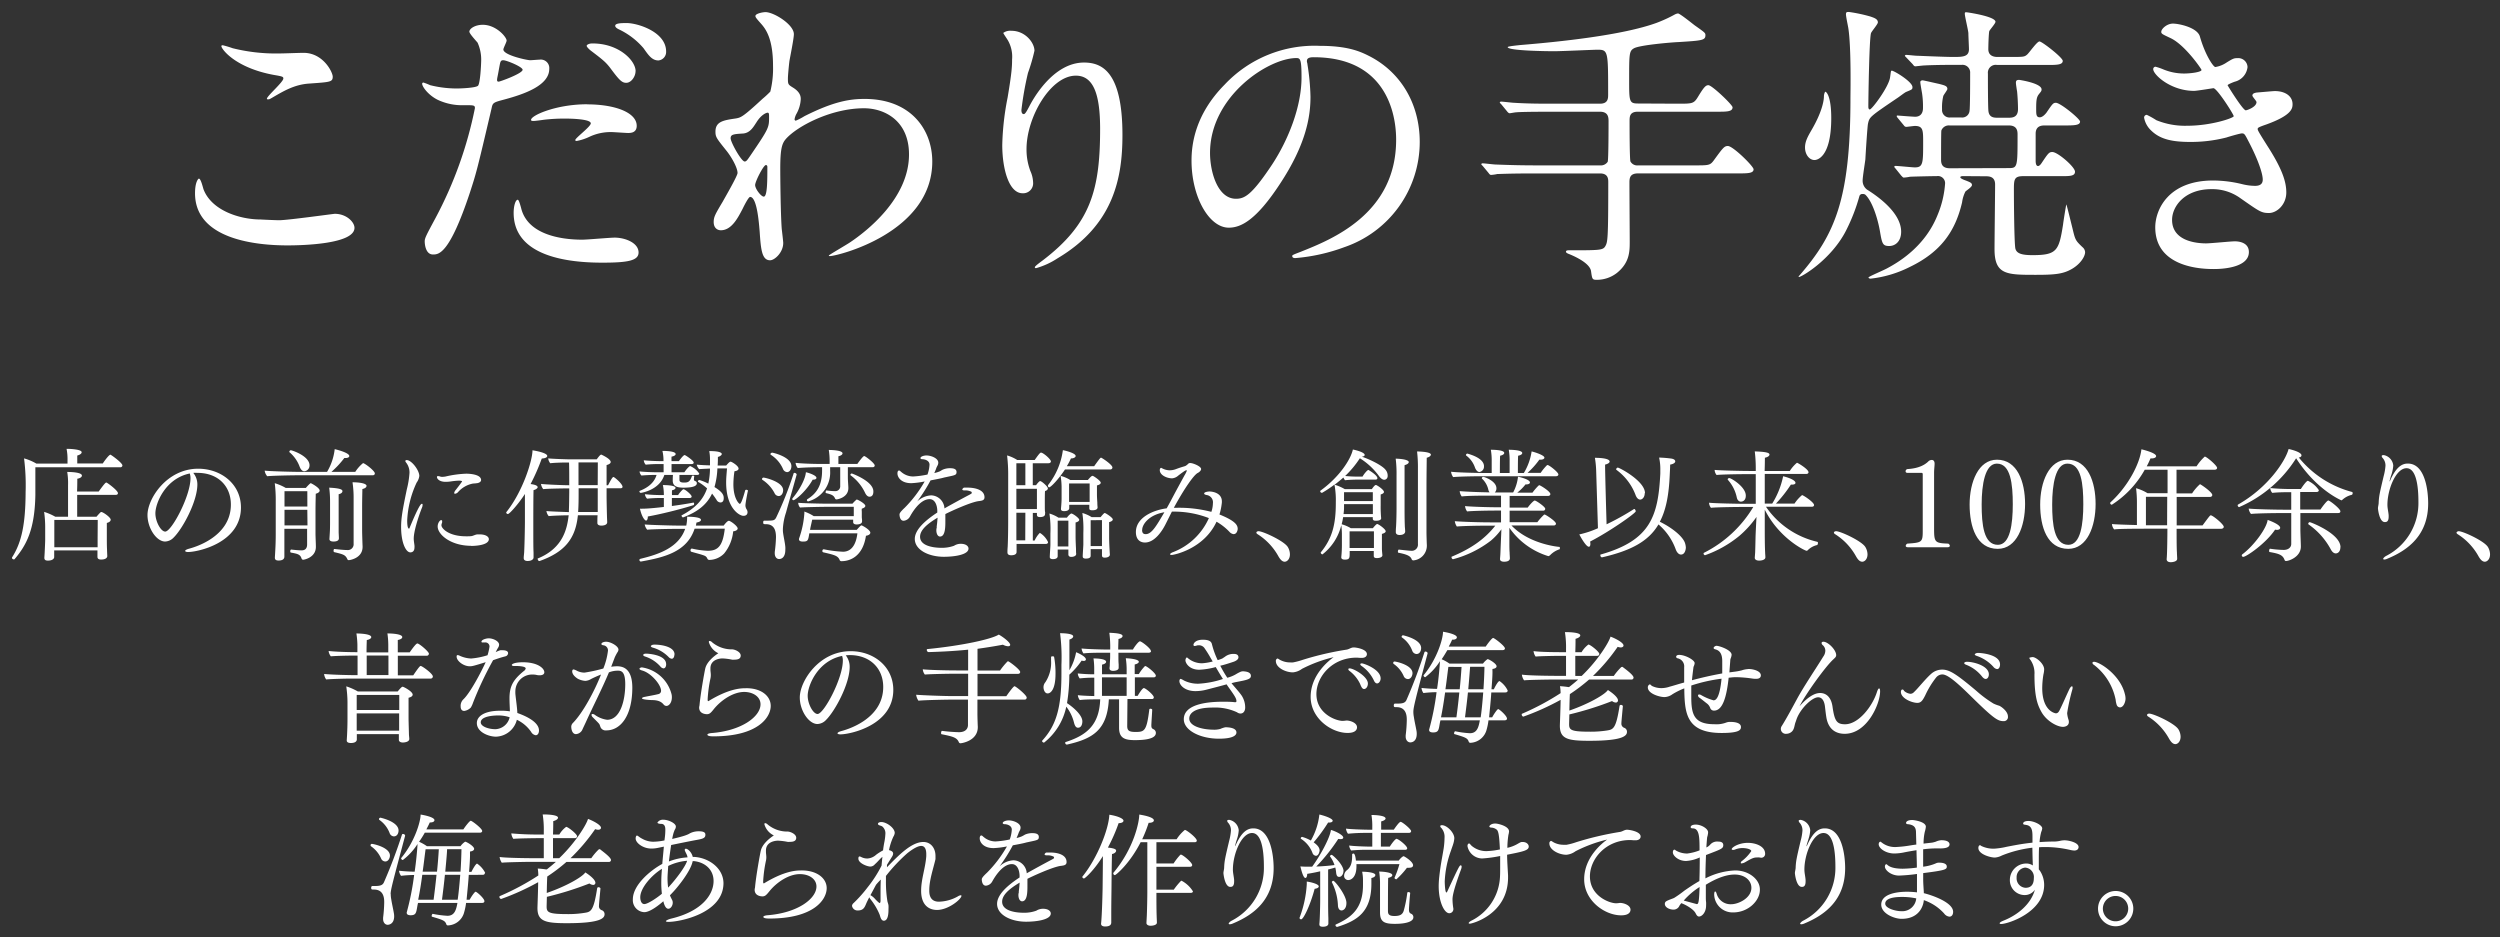 <svg id="レイヤー_1" data-name="レイヤー 1" xmlns="http://www.w3.org/2000/svg" viewBox="0 0 608 228"><rect x="0" y="0" width="608" height="228" fill="#333333" stroke="none"/><defs><style>.cls-1{fill:#fff;}.cls-2{fill:none;}</style></defs><path class="cls-1" d="M67.87,53.56C70,53.56,81.06,52,81.43,52c2.82,0,4.78,2,4.78,3.41,0,3.91-12.32,4.27-16.31,4.27-7.18,0-22.47-1.3-22.47-12.68,0-2.76.79-3.56.94-3.56.51,0,1,2.32,1.16,2.69,2,5.07,8.77,7.25,13.92,7.25C64,53.42,67.14,53.56,67.87,53.56ZM68.09,13c.87,0,4.93-.15,5.72-.15,4.79,0,7.11,4.71,7.11,5.8,0,1.31-.65,1.31-5.66,1.67-3.69.22-6.38,1.88-9.13,3.48-.72.43-.72.36-1,.36-.08,0-.22,0-.22-.14,0-.66,4-4.06,4-4.93,0-.44-.21-.51-2.32-.87-9.42-1.74-12.75-6.31-12.75-7,0-.21.21-.21.36-.21a23.82,23.82,0,0,1,2.39.72A43.58,43.58,0,0,0,68.09,13Z"/><path class="cls-1" d="M105.93,53A97.35,97.35,0,0,0,115.5,26.3c0-.72-.29-.72-2.61-.72a13.84,13.84,0,0,1-6.45-1.31c-2.32-1.16-3.77-3.19-3.77-3.91a.3.3,0,0,1,.29-.29,16.42,16.42,0,0,1,1.67.65,26.69,26.69,0,0,0,6.45.8c1.09,0,4.57-.15,5.15-.65s.79-5.44.79-6a10,10,0,0,0-.87-4.49c-.29-.37-2-2.18-2-2.68,0-.73,1.38-1.67,3.26-1.67,3.27,0,5.8,3,5.8,3.84,0,.36-.79,1.81-.79,2.17,0,1.38,5.8,2.61,6.52,2.61.29,0,1.89-.14,2.25-.14a2.07,2.07,0,0,1,2.39,2.25c0,4.06-6.16,6.16-11,7.46-2.46.66-2.75.73-3,2-3.7,15.81-3.77,15.88-5.29,20.59-5,15.08-7.61,15.08-9,15.08-1.74,0-2-2.39-2-3.19S103.68,57.19,105.93,53Zm15.3-33.13c.36,0,5.87-2,5.87-2.9,0-.72-3.92-2.32-4.71-2.32-.44,0-.65.15-.8.87-.29,1.45-.29,1.67-.65,3.41C120.87,19.42,120.79,19.85,121.23,19.85Zm5.51,30.74c1.52,6.31,9.35,7.68,14.86,7.68,1.23,0,6.74-.5,7.9-.5,2.46,0,5.8,1.23,5.8,3.62,0,2-2.68,2.47-8.84,2.47-11.75,0-21.54-3-21.54-12.11,0-1.67.44-3.19,1-3.19C126.23,48.56,126.66,50.37,126.74,50.59Zm16-25.23c6.89,0,12.11,2,12.11,5.22,0,1.74-1.53,1.74-2.11,1.74s-3.48-.22-4.06-.22a12.16,12.16,0,0,0-5.36,1.16,12.43,12.43,0,0,1-3.05,1c-.14,0-.36,0-.36-.22,0-.51,3.77-3.26,3.77-4.06,0-1.09-5.15-1.16-6.23-1.16a42.15,42.15,0,0,0-5.22.29c-.44.07-2.11.29-2.4.29s-.58,0-.65-.15C128.69,28.26,135,25.36,142.76,25.36Zm11.82-8c0,1.16-1,2.76-2.25,2.76-1,0-1.6-.51-3.7-3.34-1.23-1.66-1.88-2.17-4.93-4.49-.29-.22-1-.87-1-1.16s.65-.58,1.3-.58C150.44,10.5,154.58,14.7,154.58,17.31ZM162,12.53a2.07,2.07,0,0,1-1.88,2.17c-1.6,0-2.47-1.37-3.63-3a18,18,0,0,0-6-4.57c-.73-.36-.87-.65-.87-.87,0-.65,1.66-.65,2.75-.65C154.87,5.57,162,7.67,162,12.53Z"/><path class="cls-1" d="M192.85,21.3c1.89,1.16,1.89,2.32,1.89,2.83a8,8,0,0,1-1,3.48,4.07,4.07,0,0,0-.5,1.38.33.33,0,0,0,.29.36,14,14,0,0,0,2.1-1.09c7.18-3.62,11.09-4.2,14.64-4.2,11.31,0,16.46,7.54,16.46,15.22,0,17.4-23.2,23-24.87,23-.14,0-.29,0-.29-.14s4.57-2.76,5.37-3.34c3.62-2.46,14.13-10.44,14.13-21.24,0-8.26-6-11.23-10.94-11.23-8,0-16.24,4.35-19,7.46-.94,1.09-1.37,2.32-1.37,7.25,0,1.6.07,10.8.36,14.65.07.58.36,3,.36,3.4,0,2.32-2.1,4.21-3.19,4.21-2,0-2.25-2.61-2.54-7-.14-1.53-.58-8.41-2.32-8.41-.36,0-1.3,1.81-1.88,3C179.44,53,177.92,56,175.31,56c-.87,0-1.74-.58-1.74-2,0-1.23.36-1.88,2.18-4.93.72-1.3,3.62-6.3,3.62-7,0-1.3-1.52-4-2.83-5.58-2.32-2.9-2.54-3.19-2.54-4.49,0-2.47,2-2.76,4.93-3.19,1.24-.22,1.67-.29,6.53-4.79a23,23,0,0,0,1.88-1.74A23.43,23.43,0,0,0,188,16c0-6.45-1.67-8.84-2.9-10.22s-1.38-1.6-1.38-1.89c0-.58,1.74-.94,2.46-.94,2,0,6.89,3,6.89,5.36,0,1.09-.94,5.66-1.09,6.6-.14,1.16-.36,3.41-.36,4.21C191.62,20.5,191.69,20.58,192.85,21.3Zm-9,8.63c-.65,1-1.45,2.39-3.11,2.54-2.32.14-3.05.21-3.05,1.16s2.61,5.65,3.41,5.65c.43,0,.65-.36,1.45-1.52,4.49-6.6,4.49-6.74,4.49-9.35,0-.58,0-.95-.29-1S185.1,27.83,183.86,29.93ZM183.65,45c0,.94,1.45,2.82,2.1,2.82.87,0,.87-3.91.87-7.24,0-.29-.15-.44-.36-.44C185.68,40.15,183.65,44.14,183.65,45Z"/><path class="cls-1" d="M261.65,18.4c-6.16,0-12,10.15-12,17.84a14.77,14.77,0,0,0,.94,5.36,7.26,7.26,0,0,1,.66,2.75A2.42,2.42,0,0,1,248.68,47c-3.34,0-4.93-6-4.93-11.74a65.8,65.8,0,0,1,1.3-11.53c1-5.94,1.09-7.54,1.09-9.28a8,8,0,0,0-.94-4.49C245.05,9.63,244,8.18,244,8a2.9,2.9,0,0,1,2-.51c3.34,0,5.58,2.9,5.58,4.85A45,45,0,0,1,250,17.75a78.23,78.23,0,0,0-1.59,9c0,.22,0,1,.58,1,.36,0,.79-.87,1.3-1.81.8-1.59,5.73-10.73,13.34-10.73,4.5,0,9.35,2.39,9.35,17.62,0,10.22-2,21.82-15.8,30a18.67,18.67,0,0,1-5.22,2.39c-.15,0-.29-.07-.29-.21s.14-.37,1.81-1.6c11.89-9,14.07-17.4,14.07-32.19C267.53,23.26,266.08,18.4,261.65,18.4Z"/><path class="cls-1" d="M317.84,14.92c0,.22.14.51.14.8a55.5,55.5,0,0,1,.73,7.83c0,4.86-1.09,11.6-7.47,21.24-5.8,8.84-9.5,10.58-12.4,10.58-4.78,0-9.06-7.46-9.06-16.31,0-3.84.8-11.16,8.05-18.48A30,30,0,0,1,321,11.15c6.59,0,9.64,1.31,11.67,2.32,7.83,3.84,12.61,11.6,12.61,21.1A27.05,27.05,0,0,1,327,60.09a44.67,44.67,0,0,1-12,2.68c-.29,0-.73-.07-.73-.51,0-.22.15-.29,2-1,7.54-3,23.27-9.21,23.27-27.26,0-2.83-.29-20.08-20.08-20.08C317.91,13.91,317.84,14.49,317.84,14.92ZM294.28,37.18c0,4.71,1.88,11.16,6.3,11.16,2.11,0,3.85-.87,8.85-8.41,3.84-5.87,7.1-13.92,7.1-21.09,0-4.35-.29-4.72-1.23-4.72C308.41,14.12,294.28,23.48,294.28,37.18Z"/><path class="cls-1" d="M408.09,25.22c3.49,0,3.85,0,4.86-1.67,1.45-2.39,1.89-2.83,2.54-2.83.87,0,5.87,4.79,5.87,5.37,0,1.08-1.38,1.08-3.84,1.08H398.31c-2,0-2,1.24-2,2.32,0,.87,0,9.36.22,9.79a1.88,1.88,0,0,0,1.88.94h13.7c3.41,0,3.77,0,4.64-1.16,2.32-3.19,2.61-3.55,3.48-3.55,1.23,0,6.24,4.93,6.24,5.66,0,1-1.45,1-3.85,1H398.38c-1.88,0-2.1,1-2.1,2.17,0,2.32.07,12.4.07,14.5,0,2.4-.07,5.08-3.12,7.54a7.91,7.91,0,0,1-4.85,1.67c-1.16,0-1.16-.14-1.45-2.17-.29-1.6-2.9-3.12-5.44-4.14-.22-.07-.65-.29-.65-.5,0-.37.43-.37.65-.37,7.54,0,8.34,0,8.92-1s.72-1.67.72-15.52c0-.79,0-2.17-2-2.17H373.3c-6.31,0-8.41.14-9.14.14a9.77,9.77,0,0,1-1.52.22c-.29,0-.43-.22-.65-.51l-1.38-1.66c-.29-.29-.36-.36-.36-.44s.14-.21.29-.21c.51,0,2.75.29,3.19.29,3.55.14,6.52.21,9.93.21H389.1a2,2,0,0,0,1.89-.87c.21-.43.21-8.91.21-9.86s-.07-2.32-2.1-2.32H377.79c-6.3,0-8.41.08-9.13.15-.22,0-1.31.22-1.52.22s-.44-.22-.66-.51l-1.37-1.67c-.15-.14-.37-.36-.37-.43s.15-.22.29-.22c.51,0,2.76.29,3.19.29,3.56.22,6.53.22,9.94.22H389.1c2,0,2-1.31,2-2.25,0-10.59,0-10.88-2.61-10.88-.8,0-8.84.37-10.51.37-1.16,0-11.31-.08-11.31-1,0-.21,2.47-.43,3-.5,9.79-.8,24.94-2.4,33.13-5.37a33.37,33.37,0,0,0,4.57-2.1,2.25,2.25,0,0,1,.72-.22c.44,0,3.41,2.4,4.07,2.9,2.46,1.74,2.6,1.82,2.6,2.39,0,1.24-.79,1.31-6.52,1.67-1.81.07-9.5.73-10.87,1.52-1.16.66-1.16,1.38-1.16,7.69,0,5.15,0,5.73,2.1,5.73Z"/><path class="cls-1" d="M453,47.18a.73.73,0,0,0-.79.51,44.65,44.65,0,0,1-3.12,8.12c-3.7,7.54-11.67,12-11.67,11.53,0-.15.21-.37.29-.44,8.48-9.79,12.32-18.34,12.32-43,0-1.16.22-12.25-.51-17-.07-.51-.58-2.83-.58-3.41s.22-.58.73-.58a37.86,37.86,0,0,1,5.15,1.09c1.08.36,1.88.65,1.88,1.45,0,.43-1.52,2.17-1.67,2.61-.43,1.3-.65,16-.65,17.9,0,.29.07.66.36.66.51,0,4.64-5.51,4.93-7.83.22-1.45.15-1.6.44-1.6.51,0,5,2.68,5,4,0,.58-.14.58-1.52,1.16-.36.14-1.74,1.23-2.1,1.45-6.75,4.57-6.82,4.64-7.18,6.23-.15.44-.58,7.33-.65,8.7-.08.73-.66,4.28-.66,5.08a2.66,2.66,0,0,0,1.09,2.32c2.32,1.45,8.27,5.51,8.27,10.22,0,2.39-1.45,3.48-2.9,3.48-1.6,0-1.74-.58-2.25-3.55s-1.81-7.25-3.55-8.92A1,1,0,0,0,453,47.18ZM445.36,28.7c0,9.86-3.63,10.22-4.06,10.22-1.3,0-2.32-1.38-2.32-3.05,0-1.52.73-2.75,1.6-4.27,2.46-4.21,3-7,3-8.2a2.42,2.42,0,0,1,.29-1.08C444.2,22.24,445.36,23.48,445.36,28.7Zm32.19,14.13c-.29,0-.8,0-.8.29s.94.65,1.38.8c1.08.43,1.45.58,1.45,1.09s-1.45,1.37-1.6,1.59a8.12,8.12,0,0,0-.8,2.61c-1.66,7.11-5.22,12.11-12.75,15.73a28,28,0,0,1-9.5,2.83c-.15,0-.51-.07-.51-.29s3.84-1.81,4.57-2.25c3.41-1.81,9.28-5.65,12.18-12.83a24.09,24.09,0,0,0,1.88-7.83,1.74,1.74,0,0,0-2-1.74c-.79,0-4.71.08-6.52.15a11.33,11.33,0,0,1-1.52.21c-.22,0-.36-.21-.65-.5L461,41c-.29-.29-.29-.36-.29-.43a.19.19,0,0,1,.22-.22c.79,0,4.06.36,4.78.36,2,0,2-1.09,2-6.16,0-2.83,0-3.92-2-3.92-.36,0-1.81.22-2.1.22s-.44-.14-.65-.43l-1.38-1.67c-.29-.36-.29-.36-.29-.51s.07-.14.22-.14,3.62.29,4.27.29c1.16,0,1.89-.73,1.89-2.11a21.4,21.4,0,0,0-.22-3.55c-.07-.43-.43-2.39-.43-2.75s.36-.44.58-.44,3.33.73,4,.87c1.38.36,2,.51,2,1.23,0,.29-.94,1.45-1,1.74a11.68,11.68,0,0,0-.29,3.19,1.82,1.82,0,0,0,2,2h2.68a1.79,1.79,0,0,0,2-1.59c.15-.8.15-7.61.15-9.21a1.86,1.86,0,0,0-2-2c-2.83,0-6.31,0-9.21.15-.22,0-2,.21-2.1.21-.29,0-.44-.21-.65-.5L463.63,14c-.29-.29-.36-.36-.36-.44s.14-.21.29-.21c.43,0,2.24.21,2.61.21s6.59.29,8.84.29,3.84,0,3.84-1.88c0-.58-.14-3.19-.14-3.84s-.87-4.13-.87-4.79c0-.36.14-.36.36-.36s7.1,1,7.1,2.32c0,.44-1.45,2-1.52,2.32-.14.72-.22,3.55-.22,4.35,0,1.38,1,1.88,2.18,1.88H489c3.05,0,3.34,0,4-.58.51-.43,2.39-3.19,3-3.19s5.66,3.92,5.66,4.72c0,1-1.53,1-3.85,1h-12.1a1.91,1.91,0,0,0-2.25,2.1c0,1.38,0,8.56.14,9.21.22,1.52,1.45,1.52,2.18,1.52h2.83c.87,0,2.17-.14,2.17-2.1,0-.94-.07-2.75-.22-4.28-.07-.36-.29-1.81-.29-2.1,0-.58.22-.72.8-.72.07,0,5.44.79,5.44,2.32,0,.36-.07.43-.65,1.16s-.66,1.52-.66,3.62c0,1.23,0,2,.87,2,.66,0,1.31-.73,1.6-1.09C499.15,25.29,499.3,25,500,25c1.09,0,5.87,3.91,5.87,4.57,0,.94-1.59.94-3.91.94h-4.64c-.65,0-2.25,0-2.25,2V39c0,.36,0,1.38.58,1.38.36,0,.73-.51.87-.73,1.6-2.39,1.81-2.68,2.61-2.68,1.31,0,5.51,3.63,5.51,4.78s-1.38,1.09-3.91,1.09h-8.7c-2.25,0-2.25.87-2.25,3.48,0,2.25.07,12.76.36,14.14.29,1.09,1.31,1.59,4.13,1.59,6,0,6.46-1.08,7.47-7.46,0-.22.73-4.86.8-4.86s1.3,5.07,1.45,5.65c.72,3,.72,3.05,2.46,4.72a1.7,1.7,0,0,1,.65,1.23c0,1-1.08,2.83-3.19,4.06s-4.05,1.45-8.77,1.45c-7.1,0-10.07,0-10.07-6.24,0-2.46.14-13.48.14-15.73,0-1.59-.94-2-2.17-2Zm10.94-1.95c2.18,0,2.18-.22,2.18-8.12,0-.73,0-2.25-2.1-2.25H474.14a1.93,1.93,0,0,0-2,1.23c-.07.36-.07,5.95-.07,7,0,.73,0,2.18,2.1,2.18Z"/><path class="cls-1" d="M535,8.83c1.24,4.42,3.27,7.47,3.77,7.47a6.78,6.78,0,0,0,2.83-1.16c1.45-.87,1.67-1,2.54-1a2.26,2.26,0,0,1,2.46,2.18,4.13,4.13,0,0,1-3.11,3.55c-.22.07-1.74.65-1.74.87.5.87,3.77,6.09,4.42,6.09.29,0,2.61-.8,2.61-2,0-.29-1-1.3-1-1.59,0-.58.73-.66,1-.73,2.61-.22,4.06-.36,4.49-.36,2.4,0,4.28,1.16,4.28,3.19,0,1-.14,2.68-6.38,4.93-1.88.65-2.1.8-2.1,1.09s.07.5,2.32,4.06c3.55,5.51,4.64,8.69,4.64,11.38,0,3-2.32,5-4.21,5s-2.31-.36-7-3.63a11.67,11.67,0,0,0-7-2.17c-6.52,0-9.57,4.2-9.57,7.47,0,5.36,6.38,5.72,8.27,5.72,1.16,0,6-.5,7-.5s3.41.29,3.41,2.61c0,4.13-7.62,4.13-8.49,4.13-2.1,0-14.28,0-14.28-10.15,0-4.21,3.12-11.38,14.07-11.38a30,30,0,0,1,7,.87,13.48,13.48,0,0,0,3.19.43c1.08,0,1.88-.36,1.88-1.52,0-1.45-1.09-4.71-3.26-8.92-1.09-2.1-1.16-2.32-1.81-2.32-.44,0-3.19.8-3.77,1a34.74,34.74,0,0,1-8.7,1.08c-4.35,0-7.33-.58-9.57-2.75a5.68,5.68,0,0,1-1.74-3.12.66.66,0,0,1,.65-.72,19.32,19.32,0,0,1,2.32,1.3A18.41,18.41,0,0,0,532,30.58c5.73,0,11.24-1.88,11.24-2.32s-4.06-6.81-4.93-6.81c-.15,0-4,.65-4.71.65-5.66,0-9.94-3.92-9.94-5.29a.57.57,0,0,1,.58-.58,15,15,0,0,1,1.89.65,13.18,13.18,0,0,0,5,1c1.74,0,4.28-.36,4.28-.87,0-.21-3.92-5.94-7.4-7.68-2.1-1-2.39-1.09-2.39-1.59,0-.73,1.38-2,2.83-2S534.31,6.66,535,8.83Z"/><path class="cls-1" d="M29.77,113.19a.47.47,0,0,1-.53.45H8.6v6.74c-.15,8.46-2.19,12.24-5.06,15.61a.23.23,0,0,1-.15.06c-.2,0-.47-.15-.47-.35a.18.18,0,0,1,0-.12c2.37-3.7,3.28-8.19,3.31-15.94a51.85,51.85,0,0,0-.38-8.16,12.38,12.38,0,0,1,3,1.27h7.57V112a13.24,13.24,0,0,0-.23-2.84h.23c.24,0,3.44.06,3.44.83,0,.29-.33.59-1.07.8,0,.44,0,1.36,0,1.92H25c.24-.39,1.48-2.13,1.86-2.13C27.05,110.62,29.77,112.57,29.77,113.19Zm-1.09,6.74c0,.21-.12.42-.54.42H18.77c0,2.19,0,4.55,0,5.32h4.7a11.73,11.73,0,0,1,1-1.09.21.21,0,0,1,.17-.06c.42,0,2.28,1.3,2.28,1.86,0,.3-.23.62-.94.8,0,.77,0,3.7,0,3.7,0,.38,0,1.92.05,2.75,0,.47.06,1.5.06,1.59v0c0,.48-.47.86-1.5.86-.71,0-.89-.3-.89-.68,0-.12,0-1,0-1.27v-.27H13.18v.62c0,.15,0,.83,0,1,0,.35-.38.86-1.54.86-.59,0-.85-.21-.85-.65v-.12s.06-.8.08-1.3c.06-1.19.12-2.58.12-3.17V128.3a27.37,27.37,0,0,0-.26-3.81,13.82,13.82,0,0,1,2.72,1.18h3.1V118a17.11,17.11,0,0,0-.2-3.22c.79,0,3.57.06,3.57.89,0,.29-.32.62-1.12.76,0,.51,0,1.72-.06,3.11H24c1.45-2,1.69-2.19,1.87-2.19S28.68,119.28,28.68,119.93Zm-4.91,6.51H13.21l0,5.06v1.59H23.74c0-.85,0-1.8,0-2.1Z"/><path class="cls-1" d="M58.6,123.42c0,8.67-10.58,10.83-12.86,10.83-.44,0-.71-.12-.71-.27s.27-.35.92-.53,10.2-2.57,10.2-10.74C56.15,118.19,53,115,48,115H48A8.89,8.89,0,0,0,47,115a4.45,4.45,0,0,1,1,2.8c0,4.2-3.61,10.8-5.74,12.9a3,3,0,0,1-2.1,1c-2.1,0-4.29-3.25-4.29-6.44,0-4,4.71-11.27,12.33-11.27C53.84,114,58.6,117.78,58.6,123.42Zm-20.81,1.42c0,2,1.33,4.44,2.39,4.44,1.54,0,6.15-8.64,6.15-13a3.43,3.43,0,0,0-.18-1.13C40.18,116.39,37.79,122.42,37.79,124.84Z"/><path class="cls-1" d="M91.16,115.14c0,.27-.21.45-.53.45H72.21c-1.1,0-6.13.09-7.22.23a2.54,2.54,0,0,1-.62-1.36c1.15.15,6.8.3,8.46.3h6.71a13.81,13.81,0,0,0,1.86-5.53c.77.18,3.55.92,3.55,1.68,0,.27-.32.48-.92.48h-.29a22.62,22.62,0,0,1-3.14,3.37h5.8a9,9,0,0,1,1.89-2.13C88.68,112.63,91.16,114.49,91.16,115.14Zm-13.42,4.17c0,.3-.3.59-.95.77,0,.42-.06,2.28-.06,4.23,0,2.63,0,5.5,0,5.5,0,.71.09,2.46.09,3.08V133c0,2.63-2.9,3.13-3.08,3.13a.42.42,0,0,1-.41-.33c-.33-1-1-1.12-2.57-1.41-.12,0-.18-.18-.18-.33s.09-.41.24-.41h0c.47.06,1.89.2,2.51.2.94,0,1.36-.53,1.36-1.45V128.6H69.16v.89c0,1.21,0,3.72,0,4.61,0,.29,0,1,0,1.27,0,.89-1,.95-1.42.95-.68,0-.89-.27-.89-.68v-.09c.18-2.81.21-4.11.21-6V122a34.21,34.21,0,0,0-.24-4.49,12.16,12.16,0,0,1,2.66,1.15h4.91c.06-.09,1-1.15,1.19-1.15C75.67,117.51,77.74,118.6,77.74,119.31Zm-3,4.68H69.19l0,3.78h5.59Zm0-4.53H69.19v3.73h5.56Zm.53-6.27A1.37,1.37,0,0,1,74,114.61c-.47,0-.83-.38-1.12-1.09A8.43,8.43,0,0,0,70.43,110c-.06,0-.06-.09-.06-.15a.38.38,0,0,1,.36-.35C71,109.5,75.28,110.89,75.28,113.19Zm8,6.3c0,.27-.26.56-.91.71,0,.44,0,2,0,3.37v2.69c0,.83,0,2.34,0,3.11,0,.23.06,1.24.06,1.54s-.15.79-1.3.79c-.65,0-1-.2-1-.59v-.06l.09-1.51c.06-.82.06-2.33.06-3.16v-4.26a25.93,25.93,0,0,0-.21-3.52C83.18,118.75,83.29,119.19,83.29,119.49Zm5.86-1.3c0,.3-.32.59-1,.74,0,.47-.06,2.39-.06,4.4,0,2.73,0,5.65,0,5.65,0,.83.08,3.26.11,3.88V133c0,2.81-3.19,3.23-3.34,3.23a.35.35,0,0,1-.35-.21c-.48-1.09-1-1.21-3.2-1.74-.11,0-.17-.18-.17-.36s.08-.41.2-.41h0c1,.12,2.4.26,3.11.26A1.41,1.41,0,0,0,86,132.24v-11a25.1,25.1,0,0,0-.27-3.94C86.08,117.27,89.15,117.33,89.15,118.19Z"/><path class="cls-1" d="M100.62,131c0,.54.12,1.1.18,1.69a2.64,2.64,0,0,1,0,.47c0,1.13-.8,1.18-1,1.18-1.1,0-2.25-2.36-2.25-6.18,0-2.15.35-4.14,1.39-9.16a21.7,21.7,0,0,0,.65-4,3.91,3.91,0,0,0-.86-2.55.61.61,0,0,1-.15-.32c0-.15.12-.24.33-.24,1.18,0,3.07,2.48,3.07,3.87a3.48,3.48,0,0,1-.65,1.6,24.17,24.17,0,0,0-2.3,9.2c0,.35,0,2,.44,2,0,0,.09,0,.12-.12,2.27-5.5,2.78-5.91,3-5.91s.18.08.18.29a1.5,1.5,0,0,1-.15.65C101.72,125.76,100.62,129.22,100.62,131ZM117,116.74c0,.47-.51.65-.8.74a10.87,10.87,0,0,1-1.16.12,6.42,6.42,0,0,0-3.66,2.1,1.15,1.15,0,0,1-.71.38.19.19,0,0,1-.21-.21,1.5,1.5,0,0,1,.36-.7c.2-.24,1.56-2,1.56-2.1s-.35-.18-.77-.18a18.46,18.46,0,0,0-2,.2,8.52,8.52,0,0,1-1.24.09c-1.65,0-2.1-.85-2.1-1.12s.09-.27.33-.27a1.45,1.45,0,0,1,.41.09,1.44,1.44,0,0,0,.53.09,4.58,4.58,0,0,0,.86-.09,26,26,0,0,1,5-.68C113.55,115.2,117,115.2,117,116.74Zm-2.4,16c-5,0-8.16-2.75-8.16-4.7,0-.83.53-1.54.83-1.54s.26.18.26.41a.7.7,0,0,1-.06.33,1.26,1.26,0,0,0-.11.53c0,.71,1.71,2.66,6,2.66.47,0,1,0,1.36-.06s.92-.38,1.39-.41c.18,0,.35,0,.5,0,1.57,0,2.28.59,2.28,1.18C118.84,132.77,114.85,132.77,114.58,132.77Z"/><path class="cls-1" d="M133.09,110.89c0,.32-.47.59-1.33.62a49.46,49.46,0,0,1-2.72,6.21c1.57.2,1.72.59,1.72.77s-.33.56-1,.7c-.06,1.16-.06,7.55-.06,7.55,0,5.47,0,6.23.06,7.74,0,.3,0,.74,0,1.1s-.38.85-1.45.85c-.44,0-.94-.14-.94-.68v0a.31.31,0,0,1,0-.12c0-.27.09-1,.11-1.36.12-2.34.18-6.69.18-7.51v-6.63c-1.39,2.19-3.72,4.88-4.14,4.88a.42.42,0,0,1-.41-.35.23.23,0,0,1,.06-.15c3.93-4.91,6.33-12.48,6.33-15C130.14,109.61,133.09,110.12,133.09,110.89Zm18.31,7.51c0,.23-.21.35-.51.35h-3.37v1.89c0,1,.06,3.88.09,4.71,0,.44.06,1.36.06,1.65,0,.83-1.3.83-1.39.83-.62,0-1-.21-1-.65v0c0-.53,0-1.27.05-1.86h-4.79c-.56,5.62-3.13,8.93-9.31,11.12h-.09c-.21,0-.38-.33-.38-.51s0-.12.06-.12c6.29-2.57,7.12-7.51,7.48-10.49-1.16,0-3.94.09-4.85.2a2.44,2.44,0,0,1-.56-1.24c.82.12,4.25.21,5.47.27,0-.21,0-.39,0-.59.06-1.42.06-2.84.08-4.11v-1.07h-.59c-1,0-4.79.06-5.73.18a2.45,2.45,0,0,1-.54-1.27c1,.14,5.36.32,6.86.32,0-1.89,0-4.55-.05-5.53h-.57c-1,0-3.07.06-4,.18a2.34,2.34,0,0,1-.5-1.18c1,.12,4.7.23,5,.23h6.8c.65-.88.91-1.15,1.12-1.15,0,0,2.28,1,2.28,1.8,0,.3-.33.57-1,.74,0,.68,0,3,0,4.91h.36c.89-1.71,1.12-2,1.33-2S151.4,117.66,151.4,118.4Zm-10.68.35v.47c0,1.9,0,3.67-.12,5.3h4.77c0-1,0-2.31,0-3.46v-2.31Zm4.67-6.3h-4.7c0,1.66,0,3.85,0,5.53h4.67Z"/><path class="cls-1" d="M170.06,115.17c0,.21-.21.33-.51.33h-4.31c0,.38,0,.91,0,1.12,0,.39.09.74,1.12.74s1.45-.21,1.92-1.6a.26.26,0,0,1,.21-.08c.18,0,.38,0,.35.17a4,4,0,0,0-.08.71c0,.12,0,.24.08.3a1.79,1.79,0,0,0,.33.18.51.51,0,0,1,.3.47c0,.41-.27,1.09-3.2,1.09-1.71,0-2.66-.38-2.66-1.74,0-.12,0-.92.06-1.36h-2.1c-1.18,3.72-5.62,4.37-5.74,4.37a.37.37,0,0,1-.32-.35.16.16,0,0,1,.09-.15c2.24-.88,3.57-2.16,4.08-3.87h-.33c-1,0-2.36.06-3.34.15a1.6,1.6,0,0,1-.47-1c1,.12,3.1.21,4.49.21h1.36v-2h-1a30.6,30.6,0,0,0-3.35.15,1.73,1.73,0,0,1-.47-1.07c1,.12,3.08.21,4.47.21h.32a10.07,10.07,0,0,0-.26-2.49c.38,0,3.22,0,3.22.77,0,.24-.32.51-1,.62a9.94,9.94,0,0,0,0,1.1h1.78c.95-1.3,1.27-1.48,1.42-1.48s2.19,1.33,2.19,1.83c0,.24-.21.36-.51.36h-4.88v2h3.11c.68-1,1.27-1.51,1.42-1.51A5,5,0,0,1,170.06,115.17Zm9.34,13.34c0,.33-.35.62-1.09.71a10,10,0,0,1-2.19,5.38,5.11,5.11,0,0,1-3.55,1.57.52.52,0,0,1-.56-.36c-.27-.56-.59-.65-1.18-.85s-1.78-.51-2.7-.77a.37.37,0,0,1-.2-.36c0-.2.12-.41.32-.41h.06a21,21,0,0,0,3.82.53c2.45,0,3.66-1.12,4.14-5.38h-7.34c-1.86,5.71-7.51,7-13.07,8h0a.38.38,0,0,1-.35-.35c0-.24.06-.27.41-.36,4.38-1.06,9.14-2.72,10.71-7.24h-2c-.89,0-6,.06-7.22.21a2.64,2.64,0,0,1-.62-1.28c1.18.12,6.65.27,7.81.27h2.3a9.86,9.86,0,0,0,.21-1.89v-.27c1,0,3.37.09,3.37.77,0,.27-.35.53-1.09.65-.06.27-.09.5-.15.74H176c.27-.38.92-1.15,1.21-1.15a.22.22,0,0,1,.15,0C178.16,127,179.4,128.07,179.4,128.51Zm-21.85-2.9c0,.65-.18,1-.45,1-.11,0-.91-.45-1.47-2.9a5.54,5.54,0,0,0,.71,0c.35,0,1.53,0,5.11-.42v-2.18h-.8a32,32,0,0,0-3.28.17,1.94,1.94,0,0,1-.53-1.09,38,38,0,0,0,4.29.21h.32v-.15a10.85,10.85,0,0,0-.24-2.28c.33,0,3.08,0,3.08.68,0,.24-.29.47-.86.59a10.81,10.81,0,0,0,0,1.16h1.48a6.9,6.9,0,0,1,1.16-1.36.25.25,0,0,1,.14-.06c.42,0,2,1.36,2,1.77,0,.21-.17.36-.47.36H163.4v1.95c1.81-.24,3.67-.53,5.24-.83h0c.12,0,.17.12.17.27s-.05.32-.14.35C165.38,123.9,160.56,125.08,157.55,125.61Zm23.74-2.72a1.79,1.79,0,0,0,.3,1,1.27,1.27,0,0,1,.21.68c0,.12,0,.88-1,.88s-4.2-1.89-4.2-8.1c0-1.15.12-2.25.21-3.43h-2.34a18.86,18.86,0,0,1-.71,4.53c2.13,1.3,2.25,2.1,2.25,2.69,0,.2,0,1.06-.8,1.06a1.12,1.12,0,0,1-.94-.62,17.71,17.71,0,0,0-1.1-1.54c-1.15,2.46-3.25,4.38-7.07,5.8h0c-.11,0-.35-.27-.35-.41s0-.09.06-.12c3.52-1.84,5.29-4,6.15-6.54a13.1,13.1,0,0,0-2.16-1.57.11.11,0,0,1-.06-.11.38.38,0,0,1,.33-.36,12.32,12.32,0,0,1,2.19.89,18.15,18.15,0,0,0,.41-3.67c-1,.06-2.1.09-2.63.15a2.3,2.3,0,0,1-.59-1.1c1.15.12,2.33.15,3.22.18v-1.48a10.39,10.39,0,0,0-.18-2c3,0,3.05.59,3.05.74s-.3.54-.95.68c0,.71,0,1.42-.06,2.1h2.07c.62-.71.86-.94,1.1-.94s1.92,1,1.92,1.68c0,.33-.36.56-1,.65a22.11,22.11,0,0,0-.26,3.17c0,3.46,1.36,4.76,1.56,4.76s.57-.59,1.31-3.28a.27.27,0,0,1,.26-.15c.18,0,.42.12.42.23v0C181.86,119.4,181.29,122.33,181.29,122.89Z"/><path class="cls-1" d="M190.46,119.22c0,.65-.35,1.42-1.09,1.42a1.15,1.15,0,0,1-1-.71,8.6,8.6,0,0,0-2.93-3.22.25.25,0,0,1-.12-.21.39.39,0,0,1,.39-.35C186,116.15,190.46,117.15,190.46,119.22Zm.71,5.39a14.81,14.81,0,0,0-.77,4V129c0,.89.48,2.72.59,4a5.7,5.7,0,0,1,0,.71c0,2.16-1.24,2.25-1.51,2.25-.62,0-1.06-.56-1.06-1.39,0-.09,0-.2,0-.32a32.77,32.77,0,0,0,.3-3.58c0-1.72-.45-3.19-2.49-3.19-.5,0-.62,0-.62-.48,0-.21.09-.38.27-.38h.53c1.62,0,2,0,2.39-.83A86.47,86.47,0,0,0,193,115.17c0-.14.15-.17.27-.17s.47.17.47.38v.06C192.77,119,191.73,122.51,191.17,124.61Zm1.3-11.24c0,.74-.41,1.45-1.06,1.45a1.19,1.19,0,0,1-1-.8,7.72,7.72,0,0,0-2.93-3.4.23.23,0,0,1-.11-.18c0-.18.23-.35.44-.35S192.47,111.12,192.47,113.37Zm6.09,2.84c0,.23-.23.44-.77.44h-.14c-1.48,2.69-4.2,5-4.68,5a.28.28,0,0,1-.29-.3.3.3,0,0,1,.09-.2c1.77-2.1,3.13-4.79,3.22-6.3C196.52,114.94,198.56,115.59,198.56,116.21Zm14.17-3c0,.21-.15.42-.53.42h-6v2.48c0,.74.09,1.66.12,2.45v.15c0,2.31-2.69,2.75-2.9,2.75a.38.38,0,0,1-.32-.2c-.36-.83-.86-1-2.22-1.34-.06,0-.09-.08-.09-.2s.09-.48.21-.45a16.07,16.07,0,0,0,2.1.18,1.18,1.18,0,0,0,1.24-1.27v-4.55h-2.45v.91a7.26,7.26,0,0,1-5.33,7.4.31.31,0,0,1-.32-.33.26.26,0,0,1,.12-.21c2.27-1.39,3.57-3.4,3.57-6.95v-.82h-1c-1.3,0-3.7.08-4.91.2a2.22,2.22,0,0,1-.53-1.27c1.06.15,3.93.27,6.06.27h2.22v-.65a18,18,0,0,0-.21-2.75c.74,0,3.34.09,3.34.82,0,.27-.32.57-1,.71,0,.45,0,1.36,0,1.87h4.61c.09-.15,1.36-1.92,1.66-1.92S212.73,112.66,212.73,113.19Zm-1.07,16.35c0,.33-.35.63-1.06.74-.77,5.15-4,6.18-5.94,6.18a.45.45,0,0,1-.48-.35c-.44-1-1.3-1.18-3.93-1.8A.3.3,0,0,1,200,134c0-.21.12-.41.3-.41h.06a30.28,30.28,0,0,0,4.64.59c2.75,0,3.34-3,3.52-4.47H196.82c-.27,1.75-.33,2-1.57,2-.71,0-.94-.26-.94-.56a.75.75,0,0,1,.05-.26,22.79,22.79,0,0,0,1.25-5.92,3.51,3.51,0,0,0,0-.56,10.58,10.58,0,0,1,2.3,1.12h9.73v-2.27h-7.07c-.76,0-5,.08-6,.17a1.85,1.85,0,0,1-.44-1.09v-.06c1.21.12,5.82.21,6.36.21h6.83a9.29,9.29,0,0,1,1-1h.06c.24,0,2.07,1,2.07,1.54,0,.26-.27.5-.86.68a2.74,2.74,0,0,0,0,.71c0,.21,0,.86,0,1.24s.06.62.06.8l0,.35v0c0,.6-.77.74-1.3.74s-.86-.2-.86-.56V127c0-.18,0-.35,0-.62H197.53c-.18.86-.39,1.69-.53,2.49h11.35c.77-.86,1-1.1,1.18-1.1a.23.23,0,0,1,.15.06C210.33,128.13,211.66,129,211.66,129.54Zm.74-10c0,.21,0,1.24-.94,1.24-.45,0-.83-.41-1.1-1a11.09,11.09,0,0,0-3.49-4.2.16.16,0,0,1-.06-.12.39.39,0,0,1,.36-.33S212.4,117,212.4,119.49Z"/><path class="cls-1" d="M239.43,120.94c0,.77-.68.83-1.3.92-1.92.17-7.21,2.63-8.22,3.16v1.72c0,1.36,0,3.75-1.3,3.75-.56,0-.89-.71-.89-1.51a2.32,2.32,0,0,1,.09-.65.27.27,0,0,0,0-.15V128c.15-1.07.15-1.42.21-2.1-2.52,1.51-4.26,3-4.26,4.64,0,2.63,4.46,2.69,5.26,2.69a8.75,8.75,0,0,0,3-.5,3.06,3.06,0,0,1,1.62-.48c1.31,0,1.9.6,1.9,1.16,0,1.51-3.43,2-6,2-3.66,0-7.06-1.66-7.06-4.35,0-2.27,2.63-4.55,5.47-6.41,0-.18,0-.36,0-.54-.06-1.36-.62-2.72-1.87-2.72-2.57,0-4.64,4-4.79,4.26a1.94,1.94,0,0,1-1.53,1c-.92,0-1-1.28-1-1.51s.09-.56,1.27-1.66a30.18,30.18,0,0,0,4.85-6.39,20.86,20.86,0,0,1-3.25.42c-2.46,0-3.37-1.42-3.37-2.37,0-.59.23-.71.38-.71h0c.24,0,.3.18.59.39a4.42,4.42,0,0,0,2.84,1.06,22,22,0,0,0,3.49-.47,8.28,8.28,0,0,0,.5-2.4c0-1-1.15-1.33-1.77-1.33-.18,0-.44-.09-.44-.26,0-.36.74-.65,1.47-.65,1.13,0,2.87.68,2.87,1.74a1.43,1.43,0,0,1-.09.5c-.09.24-.23.45-.32.65s-.12.36-.21.57-.23.56-.35.82a8.14,8.14,0,0,0,1.24-.38c.26-.09.5-.3.8-.44a4.29,4.29,0,0,1,1.8-.36c.71,0,1.57.12,1.57.92s-.39.77-2.66,1.27c-.33.06-.62.15-1,.24-.77.17-1.71.35-2.66.53a40.3,40.3,0,0,1-3.25,5.14,5.33,5.33,0,0,1,3.4-1.5,3.34,3.34,0,0,1,3.22,3l0,.18c1.77-1,4.26-2.37,6.06-3.31.18-.09.3-.18.42-.24a.47.47,0,0,0,.17-.18s0-.06,0-.11a.28.28,0,0,0-.14-.24,3.33,3.33,0,0,0-1.63-.3c-.38,0-.53-.11-.53-.23s.26-.45.47-.45a6.11,6.11,0,0,1,.74,0C236.86,118.57,239.43,119,239.43,120.94Z"/><path class="cls-1" d="M255.58,112.22c0,.2-.18.44-.6.44h-3.81V118h.8c.38-.53.8-1,1-1,.36,0,1.87,1.33,1.87,1.77,0,.27-.24.53-.68.65-.06.27-.06,2-.06,2.72V123c0,.44,0,1.24.06,1.51s0,.32,0,.41v.06c0,.47-.36.77-1.25.77-.53,0-.73-.21-.73-.56v-.44h-1v6.71h.44a6.41,6.41,0,0,1,1.27-1.87,5.26,5.26,0,0,1,2,2.25c0,.24-.18.45-.59.45h-7.07c0,.32,0,.62,0,.88s0,.71,0,1.07c0,.77-1,.8-1.3.8-.63,0-.92-.24-.92-.71v-.12s0-.59.06-1.24c.09-1.87.12-4.53.12-6.69l0-10.47a38.41,38.41,0,0,0-.27-5.05,9.12,9.12,0,0,1,2.48,1.12h4.23c.65-.92,1.27-1.8,1.51-1.8C253.62,110,255.58,111.68,255.58,112.22Zm-6.21.44h-2.19V118h2.19Zm-2.19,6.21v4.94h5c0-.59,0-1.72,0-2.22v-2.72Zm2.19,5.83h-2.19v2.18c0,.68,0,2.78,0,4.53h2.16Zm21.17-11c0,.24-.18.48-.59.48H259c-1.66,2.51-3.46,4.34-3.85,4.34-.18,0-.29-.2-.29-.38a.29.29,0,0,1,.06-.21,17.3,17.3,0,0,0,3.57-8.45c.65.11,3.11.73,3.11,1.42,0,.32-.5.59-1.1.59h-.05a15.85,15.85,0,0,1-1,1.89h6.65c1.48-2.07,1.54-2.07,1.69-2.07S270.54,113,270.54,113.69Zm-8.07,12.72c0,.3-.39.53-.89.65,0,.47,0,3.46,0,3.46,0,.71.06,2.16.09,2.66s0,1.24.06,1.45v.06c0,.59-.77.74-1.21.74s-.69-.24-.69-.59c0-.15,0-.77,0-1.21h-2.6V134c0,.33,0,1,0,1.24,0,.71-.88.74-1.15.74-.53,0-.77-.18-.77-.5v-.12c0-.35.15-2.57.15-2.81,0-.53,0-2.51,0-2.84a25.9,25.9,0,0,0-.24-4.82,8.6,8.6,0,0,1,2.19,1h2.07a3.75,3.75,0,0,1,1-1h.06C260.9,124.87,262.47,126,262.47,126.41Zm-5.24.21v6.27h2.6c0-.6,0-1.42,0-1.84v-4.43Zm10.47-9.23c0,.3-.38.53-.92.65v2.19c0,.71.06,1.51.09,2a9.83,9.83,0,0,0,.06,1.09v.06c0,.54-.59.71-1.27.71s-.74-.2-.74-.56c0-.15,0-.44,0-.77h-4.88v.8c0,.15-.06.74-1.24.74-.53,0-.77-.18-.77-.5v-.12c.12-1.21.15-2.07.15-2.43s0-1.45,0-1.74c0-.12,0-.68,0-1.21a17.65,17.65,0,0,0-.24-2.58,8.56,8.56,0,0,1,2.34,1h4.29c.85-1,1-1,1.18-1S267.7,116.92,267.7,117.39Zm-2.75.18H260v3.13c0,.48,0,1,0,1.36H265c0-.41,0-.88,0-1.3C265,120.76,265,119.11,265,117.57Zm5.68,8.75c0,.3-.39.53-.89.65,0,.5,0,3.73,0,3.73,0,.71.06,2.16.09,2.66s.06,1.24.09,1.45v.06c0,.44-.5.74-1.24.74-.57,0-.68-.24-.68-.59,0-.18,0-1,0-1.42v-.06h-2.75v.32c0,.33,0,1,0,1.24s0,.74-1.19.74c-.5,0-.74-.17-.74-.5v-.12c0-.35.15-2.57.15-2.81,0-.53,0-2.51,0-2.84a27.28,27.28,0,0,0-.24-4.82,8.91,8.91,0,0,1,2.25,1h2.19c.15-.18.8-1,1-1S270.63,125.88,270.63,126.32Zm-5.38.18v6.3H268c0-.56,0-1.21,0-1.57V126.5Z"/><path class="cls-1" d="M300,129.9a1.59,1.59,0,0,1-1-.56,13.88,13.88,0,0,0-3.14-2.46c-3.1,6.69-10.44,8.08-10.85,8.08s-.44-.06-.44-.18.23-.33.79-.53A15.7,15.7,0,0,0,294,126a23.46,23.46,0,0,0-9-1.57H285l-1.54,3.07c-.83,1.66-2.66,4.44-5,4.44-1.24,0-2.21-.77-2.21-2.54,0-3.7,4.55-5.41,7.48-5.77.62-1.09,1.18-2.16,1.74-3.22.83-1.57,1.84-3.4,2.58-4.76a7,7,0,0,0,.59-1.16.11.11,0,0,0-.12-.12c-.21,0-.62.27-1.95,1.28a2.55,2.55,0,0,1-1.51.68c-1.27,0-3-.77-3-2,0-.3.15-.54.3-.54s.06,0,.09,0a4.08,4.08,0,0,0,2,.59,4.43,4.43,0,0,0,1.54-.29c.77-.3,1.45-.5,2.24-.74a2.45,2.45,0,0,0,.71-.53.68.68,0,0,1,.54-.21c.65,0,2.63.8,2.63,1.45,0,.38-.42.77-.89,1-1,.62-3.25,3.85-5.74,8.43h.89a31,31,0,0,1,8.25,1c0-.15.09-.3.12-.45a6.82,6.82,0,0,0,.24-1.65,1.78,1.78,0,0,0-1.54-2c-.3-.06-.59-.18-.59-.36,0-.44,1.21-.5,1.24-.5.89,0,3.07.38,3.07,2.42v.24a16.13,16.13,0,0,1-.41,2.31l-.18.62c4,1.62,4.44,2.63,4.44,3.55C300.94,129.25,300.67,129.9,300,129.9Zm-22.24-1c0,1,.63,1,.89,1,1.42,0,2.54-1.92,4.53-5.32C279.44,125.2,277.78,127.53,277.78,128.86Z"/><path class="cls-1" d="M313.71,134.81c0,1.15-.68,1.8-1.27,1.8s-1.06-.5-1.54-1.33a14.81,14.81,0,0,0-5.08-5.38q-.27-.18-.27-.36c0-.2.24-.35.53-.35,1.07,0,6.27,2.4,7.13,3.87A3.56,3.56,0,0,1,313.71,134.81Z"/><path class="cls-1" d="M336.66,116.68c-.47,0-1-.44-1.45-1.12a16.66,16.66,0,0,0-4.49-4.11,24.12,24.12,0,0,1-3.58,4.31c.89.09,2,.15,2.9.15h1.33c.29-.56,1.15-1.62,1.42-1.62.06,0,2.19,1.27,2.19,2,0,.23-.18.35-.48.35h-4.4c-.77,0-2.19.06-3,.15a4.12,4.12,0,0,1-.39-.65c-.68.59-1.39,1.18-2.13,1.74a12,12,0,0,1,2.46,1.07h6.59c.62-.89.83-1,1-1a.4.4,0,0,1,.21.09c.62.3,1.74,1.18,1.74,1.6,0,.23-.23.44-.8.62v2.66a28.18,28.18,0,0,0,.12,3.11v0c0,.11,0,.62-1.33.62-.35,0-.71-.09-.71-.51v-.38h-7.21a14.85,14.85,0,0,1-.36,1.74,9.06,9.06,0,0,1,2.22.95h5.38c.15-.21.83-1,1-1a.15.15,0,0,1,.11,0c.63.24,2,1.31,2,1.75,0,.26-.3.47-.92.65v1.92c0,.33,0,1.33,0,1.6,0,.5.09,1.36.12,1.65v0c0,.62-1,.71-1.33.71-.6,0-.77-.2-.77-.56,0-.12,0-.74,0-1.15V134h-5.86v.5c0,1.16,0,1.6-1.18,1.6-.62,0-.86-.24-.86-.53v-.09a28.39,28.39,0,0,0,.15-3.17v-2.45a17,17,0,0,0-.15-2.13,12.78,12.78,0,0,1-4.58,7.1.51.51,0,0,1-.42-.42s0,0,0-.06c2.84-3.43,3.67-6.94,3.67-11.94v-.27a20.53,20.53,0,0,0-.33-4.29,27.3,27.3,0,0,1-3,2,.15.15,0,0,1-.09,0,.43.43,0,0,1-.38-.38.18.18,0,0,1,.08-.15c4.65-3.37,7.34-7.6,7.87-10,2.87.62,2.87,1.24,2.87,1.3,0,.24-.21.41-.71.44,1.86.62,4.91,2.07,5.79,3.2a2.15,2.15,0,0,1,.51,1.33C337.55,116.39,337,116.68,336.66,116.68Zm-9.79,5.92v.82c0,.57-.06,1.1-.12,1.6h7.13c0-.44,0-1.06,0-1.72v-.7Zm7-2.9h-7v2.16h7Zm.27,9.52h-5.92v4.05h5.92v-4.05Zm8.45-16.8c0,.27-.35.53-1,.71,0,.39,0,3,0,5.5v4.88c0,1.21,0,2.78.06,4.32,0,.3.09,1.06.09,1.42,0,.09,0,.86-1.39.86-.45,0-.89-.18-.89-.71v-.06s0-.56.06-1.24c.09-1.36.12-3.61.12-4.77v-7.86a29.52,29.52,0,0,0-.21-3.93C342.37,111.65,342.63,112.19,342.63,112.42Zm5.39-1.83c0,.27-.36.56-1,.74,0,.77-.06,4.17-.06,7.84,0,4.84,0,10.17,0,10.23,0,.68.06,2.66.09,3.16v.18a3.59,3.59,0,0,1-3.28,3.55.43.43,0,0,1-.42-.3c-.29-.8-1.24-1.18-3.22-1.57-.09,0-.12-.14-.12-.29s.09-.5.24-.47c2.07.23,2.69.29,3,.29a1.5,1.5,0,0,0,1.63-1.66V113.9a32.81,32.81,0,0,0-.21-4.11C346.86,109.85,348,110.12,348,110.59Z"/><path class="cls-1" d="M379,115.38c0,.21-.18.44-.57.44H360.41c-1.63,0-5.56.06-7,.21a2.8,2.8,0,0,1-.51-1.3c1.48.18,5.89.3,8.23.3h1.65v-2.78a15.22,15.22,0,0,0-.21-2.87c.33,0,3.26,0,3.26.77,0,.26-.3.53-1,.68-.06.82-.06,3.4-.06,4.2h2.37v-2.78a15.22,15.22,0,0,0-.21-2.87c.21,0,3.28,0,3.28.8,0,.26-.32.53-1,.65-.06.62-.06,3.37-.06,4.2h1.45a14.17,14.17,0,0,0,1.89-5.24c.59.12,3.11.89,3.11,1.51,0,.27-.33.5-1,.5h-.24A19.93,19.93,0,0,1,371.5,115h3.19a12.54,12.54,0,0,1,1.51-1.84.24.24,0,0,1,.2-.06C376.79,113.13,379,114.85,379,115.38Zm-2.1,19.69a.5.5,0,0,1-.36.18,17.94,17.94,0,0,1-9.46-6.89V132c0,.53,0,1.77.06,2.36,0,.42.06,1.16.06,1.45,0,.09,0,.8-1.39.8-.62,0-1-.21-1-.62v-.09c0-.09.06-.68.09-1.36s.06-1.62.09-2.25l.15-3.57a15.19,15.19,0,0,1-2.58,2.78A26,26,0,0,1,353.4,136c-.24,0-.39-.29-.39-.47s0-.12.06-.15c4.79-2,8.05-4.32,10.59-7.54h-2.07c-1.63,0-5.86.06-7.28.21a2.9,2.9,0,0,1-.5-1.3c1.36.14,5.95.29,8.55.29h2.69v-2.87h-1.3c-1.63,0-5.53.06-6.95.21a2.61,2.61,0,0,1-.5-1.3c1.36.15,5.53.29,8.19.29h.56v-2.83h-2.6c-1.63,0-5.53,0-6.95.2a2.44,2.44,0,0,1-.5-1.3c1.24.12,4.67.27,7.27.3a1.56,1.56,0,0,1-.3-.62,5.26,5.26,0,0,0-1.53-2.7.18.18,0,0,1-.06-.14.36.36,0,0,1,.38-.3c.24,0,3.17,1,3.17,2.78a1.38,1.38,0,0,1-.39,1H368a10.54,10.54,0,0,0,1.18-3.82c.53.09,2.9.68,2.9,1.39,0,.27-.3.48-.92.48H371a11.43,11.43,0,0,1-2,2h3.7a13.6,13.6,0,0,1,1.51-1.75c.06,0,.09-.06.14-.06.24,0,2.7,1.51,2.7,2.16,0,.21-.18.45-.57.45h-9.34v2.83h4.41c.38-.56,1.39-1.71,1.71-1.71s2.54,1.51,2.54,2c0,.24-.14.47-.56.47h-8.1V127h6.74a14.32,14.32,0,0,1,1.6-1.8.22.22,0,0,1,.18-.06c.23,0,2.75,1.62,2.75,2.22,0,.2-.18.44-.57.44H367.59c4.35,4.58,11.48,5.2,11.62,5.2s.15.15.15.3,0,.27-.12.3A5.48,5.48,0,0,0,376.94,135.07Zm-16-21.67a1.3,1.3,0,0,1-1.1,1.39c-.44,0-.79-.39-1.06-1a6.09,6.09,0,0,0-2.16-3,.12.12,0,0,1-.06-.12.39.39,0,0,1,.36-.36C357,110.38,360.91,111.27,360.91,113.4Z"/><path class="cls-1" d="M386.72,131.7a4.22,4.22,0,0,1,.06.54c0,.5-.14.73-.38.73-.65,0-1.95-2.27-2.31-3a22.72,22.72,0,0,0,4.53-1.51l-.42-13.57a24.15,24.15,0,0,0-.32-3.55c1.36,0,3.58.15,3.58.91,0,.27-.36.57-1.1.74v.24c0,2,.27,11.18.36,14.28a62.57,62.57,0,0,0,6.68-3.72h.06c.15,0,.35.32.35.56C397.81,124.81,391.4,129.31,386.72,131.7ZM410,133.15c0,.3-.15,1.72-1.19,1.72-.5,0-1-.48-1.3-1.33a14.38,14.38,0,0,0-4.17-6c-2.39,4.06-6.59,6.36-13.69,8h-.06c-.26,0-.38-.3-.38-.5s0-.15.06-.18c12.18-3.43,14-9.38,14.52-19.7,0-.26,0-.56,0-.88a12.58,12.58,0,0,0-.3-3,28.24,28.24,0,0,1,2.93.24c.65.09,1,.35,1,.68s-.41.65-1.24.79c0,.69-.06,1.66-.09,2.31-.2,4.94-.88,8.67-2.42,11.59,2.93,1.42,5.68,3.61,6.15,5.27A4.27,4.27,0,0,1,410,133.15Zm-10-13.22c0,.95-.56,1.57-1.12,1.57-.36,0-.77-.29-1.07-1a13.35,13.35,0,0,0-4.67-6.21.16.16,0,0,1-.09-.15.48.48,0,0,1,.39-.42C393.85,113.72,400.06,117,400.06,119.93Z"/><path class="cls-1" d="M442.11,132.15c0,.17-.09.38-.21.41a4.66,4.66,0,0,0-2.27,1.27.37.37,0,0,1-.27.12c-.38,0-6.65-3-10.17-10v4.9c0,.62,0,3.94.09,5.5,0,.3.06.83.06,1.19,0,.62-.92.8-1.51.8s-1.07-.21-1.07-.68v-.06s.06-.74.09-1.22c.06-1.53.09-3.72.12-4.43s.12-2.69.21-4.23a24.57,24.57,0,0,1-4.14,4.58,27.62,27.62,0,0,1-8.37,4.73.41.41,0,0,1-.36-.41.18.18,0,0,1,.09-.18,29.26,29.26,0,0,0,12-11.15h-2.57c-1.36,0-6.63.06-7.72.21a2.07,2.07,0,0,1-.47-1.24c1.15.15,6.88.27,9,.27H427v-7.22h-2.19c-1.36,0-6.24.06-7.33.21a2,2,0,0,1-.48-1.24c1.16.14,6.51.26,8.58.26H427v-.09a34.54,34.54,0,0,0-.24-4.67c2.46.09,3.58.27,3.58.77,0,.3-.38.62-1.12.77,0,.23,0,1.48-.06,3.22h6.12a8.56,8.56,0,0,1,1.74-2c.18,0,2.81,1.57,2.81,2.31,0,.23-.2.41-.53.41H429.19v7.22H431a20.4,20.4,0,0,0,2.66-6.66c2,.5,3,1.13,3,1.6,0,.27-.27.44-.86.44h-.26a31.65,31.65,0,0,1-3.64,4.62h4.52a9.33,9.33,0,0,1,1.84-2.07c.29,0,2.92,1.74,2.92,2.42,0,.24-.2.41-.53.41H429.48a20.83,20.83,0,0,0,12.45,8.52A.28.28,0,0,1,442.11,132.15Zm-17.53-11.62c0,1.36-.95,1.47-1.19,1.47-.47,0-.86-.35-1-1a9.24,9.24,0,0,0-2.16-4.29.23.23,0,0,1-.06-.15.39.39,0,0,1,.38-.29C421,116.24,424.58,118.4,424.58,120.53Z"/><path class="cls-1" d="M454.18,134.81c0,1.15-.68,1.8-1.28,1.8s-1.06-.5-1.53-1.33a14.84,14.84,0,0,0-5.09-5.38q-.27-.18-.27-.36c0-.2.24-.35.54-.35,1.06,0,6.27,2.4,7.12,3.87A3.58,3.58,0,0,1,454.18,134.81Z"/><path class="cls-1" d="M474.2,132.74c0,.18-.18.35-.54.35H464c-.35,0-.53-.14-.53-.35a.72.72,0,0,1,.39-.53c3.54-.24,3.75-.33,3.75-3.08V115.32c0-.21-.12-.32-.26-.32h-3.46c-.33,0-.45-.18-.45-.39a.55.55,0,0,1,.45-.53c3-.18,4.34-1.18,5-1.78a1.23,1.23,0,0,1,.92-.44c.5,0,.68.44.68.86v.09c0,.53-.12,1.27-.12,2.27v13.49c0,3.34.21,3.52,3.43,3.64A.65.65,0,0,1,474.2,132.74Z"/><path class="cls-1" d="M485.85,133.48c-5.12,0-6.84-5.32-6.84-10.77s2.13-10.91,6.66-10.91c4.94,0,6.83,5.38,6.83,10.77S490.49,133.48,485.85,133.48Zm-.21-20.73c-2.87,0-3.7,5.08-3.7,9.93s.48,9.82,3.94,9.82c3,0,3.63-5.11,3.63-9.85C489.51,117.75,489,112.75,485.64,112.75Z"/><path class="cls-1" d="M503,133.48c-5.12,0-6.83-5.32-6.83-10.77s2.13-10.91,6.65-10.91c4.94,0,6.83,5.38,6.83,10.77S507.64,133.48,503,133.48Zm-.21-20.73c-2.87,0-3.7,5.08-3.7,9.93s.48,9.82,3.94,9.82c3,0,3.63-5.11,3.63-9.85C506.66,117.75,506.19,112.75,502.79,112.75Z"/><path class="cls-1" d="M540.82,128.13c0,.26-.27.47-.65.47H529.35v.21c0,1.18,0,4.64.08,5.55,0,.42.06,1.19.06,1.54,0,.74-1.3.83-1.56.83-.63,0-1-.27-1-.74v0c.15-1.36.18-6.36.18-7v-.41h-4.94c-1.39,0-7,0-8,.18a2.24,2.24,0,0,1-.54-1.31c.77.09,3.61.18,6.07.24v-5.53a27.76,27.76,0,0,0-.21-3.43,11.07,11.07,0,0,1,2.78,1.21h4.88v-5.7H521.6a23.8,23.8,0,0,1-8,8.51.44.44,0,0,1-.41-.38.27.27,0,0,1,.09-.21c4.43-4.05,7.16-9.58,7.51-12.89.53.12,3.58.89,3.58,1.65,0,.33-.42.57-1.13.57H523c-.27.62-.56,1.27-.92,1.92H534.2a11.74,11.74,0,0,1,2-2.37c.44,0,3,2.19,3,2.75,0,.27-.26.45-.62.45h-9.25V120h3.78a11.17,11.17,0,0,1,1.92-2.24c.18,0,3,1.92,3,2.63,0,.26-.24.47-.59.47h-8.07v6.92h6.29c1.81-2.45,1.84-2.45,2-2.45C538.1,125.29,540.82,127.5,540.82,128.13Zm-13.75-7.31h-5.18l0,6.92h5.15Z"/><path class="cls-1" d="M572.17,119.93c0,.18-.09.39-.24.42a5.18,5.18,0,0,0-2.28,1.21.36.36,0,0,1-.23.12s-6.07-2.51-11-10.23l-.08.12a30.85,30.85,0,0,1-13.79,11.76c-.17,0-.35-.26-.35-.44a.21.21,0,0,1,.09-.18c7.3-4.14,11.5-10.55,12.3-13.51.77.15,3.13.77,3.13,1.54,0,.26-.23.47-.65.53A24.83,24.83,0,0,0,572,119.64.27.27,0,0,1,572.17,119.93Zm-17.63,8.43c0,.27-.24.5-.77.5a2.79,2.79,0,0,1-.47-.05c-2.22,3.34-7,6.62-7.75,6.62a.36.36,0,0,1-.35-.36.33.33,0,0,1,.14-.26c2.81-2.1,5.92-6.33,6.15-8.37C552.35,126.74,554.54,127.62,554.54,128.36Zm14.64-4c0,.21-.12.41-.5.41h-9.23v4.09c0,.7.12,3.54.12,4v.06c0,2.51-2.9,3.52-3.61,3.52-.18,0-.3-.09-.38-.33-.45-1.21-1.48-1.48-3.61-1.86-.09,0-.12-.15-.12-.3s.09-.53.24-.5a25,25,0,0,0,3.31.29c1,0,1.83-.53,1.83-1.47v-7.49h-2.6c-1.69,0-5.8.06-7.19.21a2.55,2.55,0,0,1-.56-1.3c1.45.15,6.36.27,8.46.27h1.89v-4.26h-.32c-1,0-2.72,0-4.29.17a1.92,1.92,0,0,1-.5-1.18c1.33.15,3.37.24,5.11.24h2.34c.23-.39,1.33-2,1.71-2a6.43,6.43,0,0,1,2.66,2.27c0,.24-.17.45-.53.45h-4v4.26h4.94c0-.06,1.51-2.19,1.89-2.19S569.18,123.75,569.18,124.34Zm0,8.75c0,.95-.53,1.48-1.13,1.48-.35,0-.79-.23-1.18-.94a17.49,17.49,0,0,0-5.41-6.1.17.17,0,0,1-.09-.17.39.39,0,0,1,.36-.39C562,127,569.21,129.78,569.21,133.09Z"/><path class="cls-1" d="M590.53,122.42c0,7.75-4.91,11.38-9.91,13.45a1.94,1.94,0,0,1-.77.21c-.17,0-.26-.09-.26-.18s.23-.44.74-.71a14.42,14.42,0,0,0,7.83-13.1c0-7.83-2.1-8.22-2.9-8.22-2.54,0-4.64,5.09-4.64,8.9,0,.83.24,1.72.3,2.55v.35c0,1.3-.62,1.3-.95,1.3-1.3,0-1.65-3.07-1.65-3.37s.14-.8.17-1.21c.06-1.66.21-2.34,1.22-6.6a13.17,13.17,0,0,0,.44-2.54,2.75,2.75,0,0,0-.68-1.86.78.78,0,0,1-.24-.48c0-.23.39-.23.5-.23a2.83,2.83,0,0,1,2.31,2.54,8.87,8.87,0,0,1-.41,2.1,16,16,0,0,0-.48,1.63V117c0,.06,0,.08,0,.08s.06,0,.09-.11c1.6-3.7,3.14-4.23,4.35-4.23C589.82,112.75,590.53,119.37,590.53,122.42Z"/><path class="cls-1" d="M605.58,134.81c0,1.15-.68,1.8-1.27,1.8s-1.07-.5-1.54-1.33a14.84,14.84,0,0,0-5.09-5.38c-.17-.12-.26-.24-.26-.36s.24-.35.53-.35c1.07,0,6.27,2.4,7.13,3.87A3.67,3.67,0,0,1,605.58,134.81Z"/><path class="cls-1" d="M105.27,164.53a.52.52,0,0,1-.57.5H85.45c-1.42,0-4.91.09-6.12.21a2.53,2.53,0,0,1-.5-1.33c2,.2,6.3.29,8.13.29v-4.76h-.83c-1.42,0-4.46.06-5.67.18a2.51,2.51,0,0,1-.54-1.3c2.07.23,5.44.29,7,.29v-1.83a22.45,22.45,0,0,0-.24-2.72c.12,0,3.61,0,3.61.89,0,.26-.32.56-1.09.71,0,.35-.06,1.53-.06,3h5.29v-1.89a20.56,20.56,0,0,0-.21-2.72c1,0,3.61.12,3.61.89,0,.29-.32.56-1.09.71,0,.32,0,1.56,0,3h2.9c1-1.45,1.62-2.16,1.86-2.16.47,0,2.81,2,2.81,2.49a.52.52,0,0,1-.56.5h-7v4.76h3.75c1.42-2.1,1.66-2.28,1.81-2.28a.43.43,0,0,1,.18.06C103.08,162.28,105.27,163.88,105.27,164.53Zm-4.91,4.4c0,.33-.3.59-1,.77,0,.53,0,1.78,0,2.87v2.1c0,.53.06,2.6.09,3.73,0,.44.09,1.06.09,1.3v0c0,.85-1.48.88-1.54.88-.65,0-1-.26-1-.68,0-.23,0-.85,0-1.3v-.06H86.78v1.3c0,.09,0,.86-1.45.86-.65,0-1-.23-1-.59v-.09s.18-2.39.18-5.11c0,0,0-3.46,0-4.23a28.58,28.58,0,0,0-.3-3.76,14.5,14.5,0,0,1,2.81,1.24h9.7c.65-.79,1-1.15,1.21-1.15S100.36,168.16,100.36,168.93ZM97.1,169H86.75v3.67H97.1Zm-10.35,4.5v1.53c0,.8,0,1.87,0,2.67H97.07c0-.92,0-2.22,0-2.64v-1.56Zm7.72-14.08H89.18v4.76h5.29Z"/><path class="cls-1" d="M123.57,158.85a.84.84,0,0,1-.65.77c-1.12.29-1.83.53-3,.94a85,85,0,0,0-4.85,10.27,6.39,6.39,0,0,1-.56,1.24,2.8,2.8,0,0,1-1.6.83c-.5,0-.88-.3-.88-1.1a2.19,2.19,0,0,1,.59-1.65c1.74-1.6,4.43-6.78,5.5-9.11-2.84.88-3.25,1-3.88,1-1.44,0-3.19-1.24-3.19-2.36,0-.27.09-.36.24-.36a1.31,1.31,0,0,1,.5.15,7.34,7.34,0,0,0,2.78.68,17.8,17.8,0,0,0,4-.8,13.34,13.34,0,0,0,.48-2.1,1,1,0,0,0-1.16-1,1.5,1.5,0,0,0-.38,0h-.15q-.27,0-.27-.18c0-.53,1.22-.83,1.75-.83,1.12,0,2.54.71,2.54,1.54a1.44,1.44,0,0,1-.24.74,8.72,8.72,0,0,0-.47.86l-.12.23a6.05,6.05,0,0,1,1.13-.47,1.5,1.5,0,0,1,.38,0C122.92,158.11,123.57,158.32,123.57,158.85Zm8.81,4.64c0,.56-.56.74-1.15.74a3.19,3.19,0,0,1-.77-.09,3.44,3.44,0,0,0-.8-.09,4.09,4.09,0,0,0-4.32,3.91,7.78,7.78,0,0,0,0,.8c.15,1.53.42,3.22.48,4.64,5.23,1.86,5.26,3.78,5.26,4.29s-.24,1.12-.8,1.12a1.58,1.58,0,0,1-1.12-.83,8.69,8.69,0,0,0-3.46-2.93,5.41,5.41,0,0,1-5.09,4.11c-1.68,0-4.64-1.06-4.64-3.31,0-1.59,1.71-3,5.71-3A12.85,12.85,0,0,1,124,173c0-.79-.09-2-.09-3.16,0-2.93.86-4.5,3.49-6.65a1,1,0,0,0,.45-.62c0-.54-1.81-.6-2.28-.6-.18,0-.32,0-.47,0H125c-.35,0-.53-.11-.53-.26s.47-.65,2.81-.65C130.87,161.1,132.38,162.58,132.38,163.49ZM121.12,174c-.33,0-4.2,0-4.2,1.68,0,1,1.89,1.66,3.57,1.66a3.71,3.71,0,0,0,3.46-2.9A8.58,8.58,0,0,0,121.12,174Z"/><path class="cls-1" d="M147.46,177.63a1.34,1.34,0,0,1-1.42-.8c-.08-.21-.14-.42-.23-.62s-.27-.39-1.69-1.81a.84.84,0,0,1-.26-.53c0-.15.08-.23.26-.23a1,1,0,0,1,.53.2,6.57,6.57,0,0,0,3,1.21c3.22,0,4.41-4.73,4.41-8.63,0-2.51-.59-3.31-1.69-3.31a5.84,5.84,0,0,0-2.28.41c-1.77,4.23-3.75,8-5.67,12.24-.18.39-.65,1.36-.83,1.78a1.89,1.89,0,0,1-1.51,1c-.92,0-1.15-1.18-1.15-1.83a1.33,1.33,0,0,1,.32-.8c2.52-2.51,5.38-7.95,6.92-11.86-.86.33-2.13.92-2.45,1.1a3,3,0,0,1-1.39.44,4.84,4.84,0,0,1-1.78-.5c-1.39-.86-1.39-1.69-1.39-1.78,0-.35.15-.5.3-.5h.09a4.34,4.34,0,0,1,.83.36,4.13,4.13,0,0,0,1.77.41,36.72,36.72,0,0,0,4.58-1,16.57,16.57,0,0,0,1.13-4.35,1.25,1.25,0,0,0-1.15-1.3c-.33-.06-.45-.18-.45-.3,0-.35.62-.56,1.15-.56,1.1,0,3,1.06,3,1.92a1.21,1.21,0,0,1-.27.68,12.93,12.93,0,0,0-.62,1.18l-.88,2.31a8.8,8.8,0,0,1,1.47-.12c2.19,0,3.67,1.42,3.67,5.24C153.76,174.11,150.92,177.63,147.46,177.63Zm15.94-8.08c0,1.48-.8,2.13-1.3,2.13a.89.89,0,0,1-.71-.35c-.38-.44-1-1.07-2.84-1.07-.09,0-2.42-.08-2.42-.44,0-.12.23-.27.71-.35.86-.18,2.3-.42,3.25-.66a.81.81,0,0,0,.68-.82c0-1.45-2.39-4.29-4.55-4.91-.68-.18-.71-.39-.71-.45s.2-.32.62-.32a8.81,8.81,0,0,1,7.18,6.48A3.1,3.1,0,0,1,163.4,169.55Zm-1.39-8c0,.53-.23,1-.65,1a1.2,1.2,0,0,1-.77-.48,8.47,8.47,0,0,0-3.75-2.42c-.27-.09-.42-.24-.42-.36s.21-.32.62-.32C157.22,158.94,162,159.12,162,161.51Zm2-2.34c0,.51-.23,1-.65,1a1.29,1.29,0,0,1-.77-.44,8.7,8.7,0,0,0-3.87-2.28c-.3-.09-.44-.24-.44-.35s.32-.36.71-.36C160.12,156.72,164.05,157.05,164.05,159.17Z"/><path class="cls-1" d="M187.44,171.68c0,2.75-3.07,7.4-13.92,7.4-.3,0-1.48,0-1.48-.42,0-.15.32-.32,1-.38,7.31-.56,11.92-4,11.92-7,0-1.8-1.77-3-4-3H181c-2.69,0-5.62,2-7.37,4.14-.79,1-1.09,1.27-1.71,1.27-.12,0-1.89,0-1.89-1.62a3.09,3.09,0,0,1,.09-.53c.23-2.72,1.21-8.17,1.41-9,.39-1.6,2.13-3,3.17-3.67a4.35,4.35,0,0,1-2.31-2.72c0-.18.06-.27.21-.27a1,1,0,0,1,.59.33,7.47,7.47,0,0,0,4.47,1.71c.12,0,.23,0,.35,0,.71,0,2.13.62,2.13,1.51s-.83,1-1.63,1a2.23,2.23,0,0,1-.47,0,14,14,0,0,0-2.34-.3c-.67,0-2.92.27-2.92,2.4,0,.12,0,.23,0,.35,0,.36.09.83.09,1.3a4.29,4.29,0,0,1-.06.68,32.4,32.4,0,0,0-.71,5.18c0,.26,0,.47.14.47s0,0,.06,0c4.91-3,7.78-3.13,9-3.13C185,167.28,187.44,169.2,187.44,171.68Z"/><path class="cls-1" d="M217.25,167.78c0,8.66-10.58,10.82-12.86,10.82-.44,0-.71-.12-.71-.26s.27-.36.92-.54,10.2-2.57,10.2-10.73c0-4.52-3.2-7.75-8.13-7.75h-.06a8.89,8.89,0,0,0-.92.06,4.5,4.5,0,0,1,.95,2.81c0,4.2-3.61,10.79-5.74,12.89a3,3,0,0,1-2.1,1c-2.1,0-4.29-3.25-4.29-6.45,0-4,4.7-11.26,12.33-11.26C212.49,158.35,217.25,162.13,217.25,167.78Zm-20.82,1.42c0,2,1.33,4.44,2.4,4.44,1.54,0,6.15-8.64,6.15-13a3.37,3.37,0,0,0-.18-1.12C198.83,160.74,196.43,166.77,196.43,169.2Z"/><path class="cls-1" d="M249.69,169.64a.49.49,0,0,1-.53.51H237.71v3.4c0,.82.06,2.6.09,3.19v.09c0,3.4-4,3.93-4.17,3.93a.42.42,0,0,1-.44-.26c-.47-1.13-1.45-1.39-4.17-1.93-.12,0-.15-.17-.15-.32s.09-.53.24-.5a40,40,0,0,0,4.08.32c2.19,0,2.22-1.51,2.22-1.71v-6.21H231c-1.21,0-6.3.11-7.63.26a3.17,3.17,0,0,1-.56-1.45c1.24.12,6.6.33,9,.33h3.64v-5.44h-3.64c-.41,0-5.38.06-6.89.2a2.42,2.42,0,0,1-.5-1.27c1.3.15,5.59.27,8.16.27h2.87V158c-3.22.33-6.48.5-9.64.59-.21,0-.42-.29-.42-.53a.19.19,0,0,1,.21-.21c8.58-.85,15.59-2.42,17.3-3.52.95.51,2.78,1.87,2.78,2.49,0,.21-.18.35-.53.35a2.89,2.89,0,0,1-1.24-.38c-2,.38-4.08.71-6.18,1v5.29h5.47a17.1,17.1,0,0,1,1.8-2.19.22.22,0,0,1,.18-.06c.23,0,2.93,2,2.93,2.6,0,.21-.15.45-.54.45h-9.84l0,5.44h7c.06-.09,1.69-2.43,2-2.43S249.69,169.05,249.69,169.64Z"/><path class="cls-1" d="M264.09,160.36c0,.2-.17.38-.53.38a1.71,1.71,0,0,1-.5-.09,19.41,19.41,0,0,1-3,3.43,43.57,43.57,0,0,1-.56,6.92c1.51,1,3.73,2.9,3.73,4.44,0,.29-.06,1.54-1.07,1.54-.44,0-.74-.39-.95-1.19a10.43,10.43,0,0,0-1.89-3.93,15,15,0,0,1-5.41,8.75c-.18,0-.47-.17-.47-.38a.26.26,0,0,1,.09-.18c3.25-3.58,4.61-7.69,4.61-16.17,0-.68,0-1.42,0-2.16a46.2,46.2,0,0,0-.33-7.72H258c.12,0,3,0,3,.77,0,.26-.27.56-.92.77V163a13.55,13.55,0,0,0,1.63-4.38C262.53,158.94,264.09,159.74,264.09,160.36Zm-7.39,3.52c0,3.87-1.21,4.76-1.92,4.76s-1-.95-1-1.48a1.86,1.86,0,0,1,.45-1.24,8.66,8.66,0,0,0,1.39-5.27c0-.23,0-.5,0-.77s.2-.26.41-.26.3.06.33.15A21.29,21.29,0,0,1,256.7,163.88ZM276,180c-2.48,0-3.84-.5-3.84-3l0-6.92h-2.49c-.38,7.54-4,9.61-10.17,11h-.06a.42.42,0,0,1-.38-.45.16.16,0,0,1,.11-.17c5.39-1.72,8.17-4.38,8.4-10.38h-.17c-1.31,0-3.7,0-4.8.18a2.41,2.41,0,0,1-.47-1.19c.74.09,2.37.18,4,.21v-4.47a30.91,30.91,0,0,0-3.54.18,2.3,2.3,0,0,1-.48-1.21,39.81,39.81,0,0,0,4,.21v-.86a18.74,18.74,0,0,0-.17-3c.26,0,3.07,0,3.07.83,0,.24-.29.53-1,.68,0,.3,0,1.24,0,2.34H274v-.89a18,18,0,0,0-.21-3c.56,0,3.17.18,3.17.86,0,.24-.33.5-1,.65,0,.32,0,1.24,0,2.34h1a10.21,10.21,0,0,1,1.45-1.9.14.14,0,0,1,.11-.06c.39,0,2.58,1.75,2.58,2.34,0,.24-.21.41-.51.41H276v4.5h.68c.15-.27,1.12-1.89,1.51-1.89s2.42,1.65,2.42,2.27a.41.41,0,0,1-.47.39h-5.94l-.06,6.56c0,1.13.47,1.45,2,1.45,2.19,0,2.72-.18,3.37-5.44,0-.15.15-.21.29-.21s.42.09.42.27v0c-.06,1.12-.15,2.54-.21,3.61v.17c0,.57.12.74.48.92a1,1,0,0,1,.62.89C281.1,178.78,280.86,180,276,180Zm3.93-21.67c0,.26-.23.41-.56.41H272v.62c0,.89,0,1.6.06,2.22,0,.3,0,.56,0,.83,0,.68-1.07.74-1.36.74-.59,0-.86-.24-.86-.59v-.06c0-.24.06-.45.06-.74,0-.68.09-1.27.09-2.16v-.86h-1.27c-1.28,0-4.11,0-5.21.18a2.43,2.43,0,0,1-.47-1.21c1.12.14,4.79.26,6.39.26H270a26.57,26.57,0,0,0-.21-4.08c2.19.09,3.22.3,3.22.8,0,.27-.32.56-1,.71,0,.53-.06,1.66-.06,2.57h3.58c.29-.56,1.33-2,1.71-2S279.88,157.7,279.88,158.29ZM274,164.73H268v4.5H274Z"/><path class="cls-1" d="M304.22,164.38c0,.8-1,1-3.52,1.48-.35.06-.77.17-1.21.29l.06.06c.77.95,1.89,2.16,2.45,3a5.34,5.34,0,0,1,.83,2.84c0,.85-.41,1.48-1.15,1.48a1.4,1.4,0,0,1-.83-.3,12.67,12.67,0,0,0-5.91-1.15c-4.56,0-5.71,1.48-5.71,2.66,0,1.92,3.22,2.69,5.82,2.72a5.59,5.59,0,0,0,1.72-.18,6,6,0,0,1,1.24-.41c.95,0,2.69.17,2.69,1.27,0,.38-.23,1.51-4.26,1.51-4.52,0-8.54-2-8.54-4.73,0-3.43,5-4.26,9.49-4.26,1,0,1.95,0,2.93.12h.09c.17,0,.29-.06.29-.27,0-.62-.41-1.27-1.83-3.25-.18-.27-.39-.54-.56-.83-.68.21-4.65,1.24-4.91,1.3a10.7,10.7,0,0,1-2.66.35c-2.58,0-3.91-1.44-3.91-2.45,0-.3.15-.53.33-.53a5,5,0,0,1,.8.41,7.64,7.64,0,0,0,3.46.77,22.54,22.54,0,0,0,6-1.15c-.59-.92-1.18-1.92-1.75-2.9a18.41,18.41,0,0,1-4,.65c-2.48,0-3.37-1.66-3.37-2.28,0-.32.18-.71.36-.71a.2.2,0,0,1,.11.06,5.34,5.34,0,0,0,3.55,1.36,13,13,0,0,0,2.61-.44l-.51-.86a26.4,26.4,0,0,0-1.42-2.28,1.61,1.61,0,0,0-1.53-.79,1,1,0,0,0-.42.06,2.7,2.7,0,0,1-.47.11c-.24,0-.33-.11-.33-.29,0-.33.48-1.24,2.28-1.24s2.1.62,2.22,1.12a19.85,19.85,0,0,0,1.39,3.84,7.73,7.73,0,0,0,1.09-.38,1.47,1.47,0,0,0,.33-.21c.14-.09.29-.18.35-.23a3.32,3.32,0,0,1,2.28-.68c.12,0,1,0,1,.82,0,.62-.86,1-1.42,1.16-.18.06-2,.68-3,.88a29.1,29.1,0,0,0,1.71,2.93,8.14,8.14,0,0,0,2-.8,10.87,10.87,0,0,1,1.22-.65,1.68,1.68,0,0,1,.68-.12C302.86,163.31,304.22,163.37,304.22,164.38Z"/><path class="cls-1" d="M332.43,159.09c0,.5-.41.91-1.24.91H331c-.38,0-.74-.06-1.09-.06-5.89,0-9.76,4.59-9.76,8.85,0,4.76,4.73,6.53,6.39,6.53a7.64,7.64,0,0,0,.89-.09h.05c.86,0,2.55.53,2.55,1.66,0,.41-.24,1.36-2.28,1.36-4,0-9-3.58-9-8.76,0-5.44,4.53-8.9,5.59-9.67a34.07,34.07,0,0,0-7.69,2.84,4.36,4.36,0,0,1-2.22.86c-1.74,0-4.14-1.12-4.14-2.75a.58.58,0,0,1,.39-.62c.18,0,.38.24.83.44a5.11,5.11,0,0,0,2.27.51,4.86,4.86,0,0,0,.68,0,16.47,16.47,0,0,0,2.34-.62,73.6,73.6,0,0,1,10.7-2.49c.57-.09,1-.47,1.6-.53h.12C329.68,157.43,332.43,157.84,332.43,159.09Zm.24,7.15c0,.74-.44,1.33-.92,1.33s-.71-.59-1-1.3a8.6,8.6,0,0,0-2.55-3.1.59.59,0,0,1-.29-.42c0-.12.12-.2.32-.2C329.18,162.55,332.67,164.5,332.67,166.24Zm3.1-1.24c0,.62-.41,1.21-.85,1.21-.27,0-.57-.2-.8-.74a9,9,0,0,0-3-3.52c-.21-.14-.3-.29-.3-.41s.15-.21.39-.21C331.63,161.33,335.77,162.75,335.77,165Z"/><path class="cls-1" d="M343.52,163.73c0,.5-.33,1.42-1.12,1.42a1.14,1.14,0,0,1-1-.68,7,7,0,0,0-2.45-3,.29.29,0,0,1-.12-.26.33.33,0,0,1,.29-.33C339.41,160.86,343.52,161.69,343.52,163.73Zm.21,9.37a6.32,6.32,0,0,0,.12,1.24c.14,1,.44,2.28.62,3.29a4.08,4.08,0,0,1,.08.85c0,2.05-1.41,2.07-1.56,2.07-.62,0-1.13-.56-1.13-1.41,0-.09,0-.18,0-.3a33.43,33.43,0,0,0,.27-3.73c0-.79,0-3.13-2.48-3.13-.57,0-.68,0-.68-.44,0-.21.08-.42.29-.42h.47c1.31,0,2-.12,2.34-.92a120.86,120.86,0,0,0,4.35-11.56.25.25,0,0,1,.26-.18c.24,0,.51.18.51.39v.06C344.2,170.18,343.73,172.07,343.73,173.1Zm1.89-15.49c0,.62-.3,1.45-1.15,1.45a1.2,1.2,0,0,1-1-.77,6.9,6.9,0,0,0-2.51-3.26.22.22,0,0,1-.09-.17.39.39,0,0,1,.35-.36S345.62,155.42,345.62,157.61Zm21.05,10.32c0,.23-.14.47-.56.47h-3.43c-.06,1.09-.12,1.89-.53,6.06h.74c.35-.65,1.21-2,1.48-2s2.13,1.63,2.13,2.31c0,.23-.18.41-.59.41H362a14.46,14.46,0,0,1-.44,2.22,4.26,4.26,0,0,1-3.93,3.25.41.41,0,0,1-.45-.32c-.29-.8-.74-1-3.4-1.78-.12,0-.15-.12-.15-.23s.15-.51.27-.48a23.29,23.29,0,0,0,3.58.48c1.77,0,2.13-1.54,2.42-3.14h-9.58c-.09.33-.15.68-.21,1-.23,1.45-.35,1.95-1.59,1.95-.54,0-.95-.18-.95-.53a.38.38,0,0,1,0-.18,63.94,63.94,0,0,0,1.8-9.08c-1,0-2.27.09-3.19.21a2.53,2.53,0,0,1-.47-1.24c1,.11,2.36.2,3.78.23.39-2.42.65-5.59.71-6.74a14.82,14.82,0,0,1-3.58,3.9.47.47,0,0,1-.41-.38.11.11,0,0,1,0-.09c3.31-4,4.73-8.87,4.73-10.59.8.12,3.37.62,3.37,1.36,0,.3-.32.57-1,.57h-.15c-.24.56-.53,1.12-.83,1.68h9c.35-.56,1.51-2.1,1.8-2.1S366,157.1,366,157.7c0,.2-.17.41-.56.41H352c-.45.77-.89,1.51-1.39,2.22a9.61,9.61,0,0,1,1.89,1.06h8.16a4.5,4.5,0,0,1,1.12-1.09c.33,0,2.19,1.09,2.19,1.74,0,.3-.29.56-1,.65a5.49,5.49,0,0,0,0,.65c0,1.28-.12,2.75-.24,4.29h.59c0-.09.95-2,1.36-2A5.83,5.83,0,0,1,366.67,167.93Zm-15.22.47c-.3,2.16-.6,4.08-1,6.06h3.75c.15-1.12.45-3.37.71-6.06Zm.79-6.21c-.26,2-.47,3.82-.71,5.44H355c.18-1.71.33-3.58.45-5.44ZM357,168.4c-.18,1.89-.45,4-.71,6.06h3.81c.24-1.59.44-3.75.62-6.06Zm.53-6.24c-.06.8-.21,2.87-.45,5.47h3.7c.12-1.83.21-3.72.24-5.47Z"/><path class="cls-1" d="M397.28,164.79a.48.48,0,0,1-.5.48H386.46a43.48,43.48,0,0,1-4.67,3.54c-.06,1.13-.09,2.67-.12,4,4.79-1.66,8.66-3.91,9.37-5,0,0,2.46,1.51,2.46,2.54a.52.52,0,0,1-.57.51,1.61,1.61,0,0,1-.88-.36,78.05,78.05,0,0,1-10.38,3.25l-.06,2.25v.18c0,1.42.62,1.77,5.17,1.77a25.6,25.6,0,0,0,4-.29c1.53-.24,2.24-.36,3.1-6a.33.33,0,0,1,.33-.23c.23,0,.47.15.47.32v0c-.12,1.33-.36,3.79-.36,4.2A1.06,1.06,0,0,0,395,177a1,1,0,0,1,.68,1c0,1-1.15,2.16-9.1,2.16-5.15,0-7.22-.38-7.22-3.64v-.17s.18-4.79.18-6.07v-.08a60.57,60.57,0,0,1-9.05,4.08c-.21,0-.41-.27-.41-.51,0-.09,0-.17.11-.2a61.92,61.92,0,0,0,9.35-5,11.08,11.08,0,0,0-.15-1.69,19.1,19.1,0,0,1,2,.21l.21,0c.74-.56,1.48-1.18,2.22-1.83h-5.92c-1.18,0-6.3.08-7.24.2a2.9,2.9,0,0,1-.54-1.39c1.81.27,8,.3,9.23.3h1.51V159.5h-1.21c-1.22,0-5.24.06-6.18.18a2.72,2.72,0,0,1-.51-1.33c1.81.26,6,.26,7.28.26h.62v-.77a23.66,23.66,0,0,0-.27-4.11h.24c.27,0,3.49,0,3.49.8,0,.3-.39.62-1.15.83,0,.44,0,1.77-.06,3.25h1.53a6.39,6.39,0,0,1,1.66-1.86c.44,0,2.66,1.74,2.66,2.31a.5.5,0,0,1-.53.44h-5.32c0,2,0,4.14,0,4.88h1.56c4.17-4,6.75-8.43,7-9.55.86.29,3.17,1.39,3.17,2.16,0,.26-.27.47-.68.47a2.43,2.43,0,0,1-.74-.15,45.75,45.75,0,0,1-6,7.07h5.06a14.15,14.15,0,0,1,1.8-2.13.43.43,0,0,1,.21-.06.18.18,0,0,1,.12,0C394.8,162.37,397.28,164.08,397.28,164.79Z"/><path class="cls-1" d="M428.24,164.26c0,.24-.09.83-1.15.83a5.62,5.62,0,0,1-.89-.06,30.56,30.56,0,0,0-3.52-.33,7.22,7.22,0,0,0-.8,0c-.5,0-1,.09-1.47.12-.48,4.47-1.39,8-3.55,8a.94.94,0,0,1-.92-.59A2.35,2.35,0,0,0,415,171c-.62-.5-1.33-1.06-1.71-1.33a.7.7,0,0,1-.33-.53c0-.15.09-.24.3-.24a.92.92,0,0,1,.47.15,12.9,12.9,0,0,0,3,1.27c.5,0,1.48-.38,1.95-5.26a38.72,38.72,0,0,0-7.36,1.66c0,.23,0,.5,0,.73,0,.68,0,1.34,0,2,0,4.17.56,6.68,5.59,6.68a6.76,6.76,0,0,0,3-.44,2.56,2.56,0,0,1,.92-.12c.65,0,2.57.06,2.57,1.24,0,.71-.41,1.45-4.7,1.45-8.63,0-9-4.85-9.08-10.74v-.11a17.84,17.84,0,0,0-2.87,1.42,3.47,3.47,0,0,1-1.95.7c-1.18,0-4.05-.82-4.05-2.36a.76.76,0,0,1,.5-.74c.12,0,.27.24.54.41a5.22,5.22,0,0,0,2.36.51,6.46,6.46,0,0,0,1.95-.36c1-.26,2.16-.65,3.49-1,0-1.51,0-2.9,0-3.7a2,2,0,0,0-1.59-2.19c-.24-.06-.36-.21-.36-.38s.15-.45.74-.45c1.48,0,3.76,1.25,3.76,2a2.37,2.37,0,0,1-.24.82.71.71,0,0,0-.06.24c-.12,1-.27,2.07-.35,3.1,2-.53,4.4-1.12,7.36-1.65,0-1,0-2,0-3,0-2.1-.89-2.66-1.72-2.87-.29-.08-.38-.2-.38-.35s.35-.5.71-.5c.65,0,3.67,1,3.67,2.19a3.14,3.14,0,0,1-.24.91,1.51,1.51,0,0,0-.09.5c-.06.92-.15,1.9-.21,2.87.33-.06.68-.09,1-.14a14.72,14.72,0,0,0,2-.36,5.57,5.57,0,0,1,1.45-.3C425.52,162.6,428.24,162.93,428.24,164.26Z"/><path class="cls-1" d="M448.62,178.46c-2.13,0-3.94-1.07-4.44-3.94-.12-.71-.26-1.89-.35-2.69-.18-1.48-.77-2.25-1.66-2.25-1.42,0-4.08,2.52-5.12,5-.14.33-.23.68-.41,1.15-.27.77-.24,1.72-1,2.31a2,2,0,0,1-1.18.42,1.2,1.2,0,0,1-1.36-1.22,1.23,1.23,0,0,1,.15-.56c1.21-1.89,3-5.26,3.84-6.8,1.63-3,4.59-7.36,6.33-10.2a2.53,2.53,0,0,0,.5-1.42,1.81,1.81,0,0,0-.56-1.3.82.82,0,0,1-.35-.54c0-.08,0-.35.44-.35,1.15,0,3.11,2,3.11,3.25,0,.45-.3.65-.65,1-1.87,1.65-6.89,8.63-8.26,11.44,2.64-3,4.32-3.22,5-3.22,1.39,0,2.63.89,3,3.19.5,3.55,1,4.41,3.07,4.41,3.29,0,6.66-4.38,7.75-7.84.21-.62.39-.88.53-.88s.24.29.24.71C457.25,171.18,454.09,178.46,448.62,178.46Z"/><path class="cls-1" d="M488.33,174.26a1,1,0,0,1-1.12,1.12c-1.39,0-2.49-.74-8.19-6.36-3.73-3.67-5.56-5-6.66-5a2,2,0,0,0-1.51.77,21.28,21.28,0,0,0-2.66,4.38c-.56,1.06-.94,1.77-1.89,1.77-1.3,0-4-1.09-4-2.66,0-.29.12-.59.35-.59s.27.09.45.36a2.76,2.76,0,0,0,1.5.68,1.16,1.16,0,0,0,.86-.39c.95-.86,2.75-3.19,4.23-4.49a4,4,0,0,1,2.66-1c1.78,0,3.46,1.1,8.25,5.12a28.86,28.86,0,0,0,4.2,3.13,8.45,8.45,0,0,0,1.33.51C486.41,171.65,488.33,172.87,488.33,174.26ZM483.69,164c0,.59-.3,1.12-.77,1.12-.27,0-.56-.18-.89-.59a9.15,9.15,0,0,0-3.9-2.87c-.3-.12-.44-.27-.44-.39s.23-.32.65-.32C479.87,160.92,483.69,161.9,483.69,164Zm2.72-2.37c0,.56-.27,1.09-.71,1.09a1.36,1.36,0,0,1-.92-.56,9.65,9.65,0,0,0-4.08-2.66c-.32-.12-.44-.24-.44-.35s.35-.36.74-.36C481.23,158.76,486.41,159,486.41,161.6Z"/><path class="cls-1" d="M502.73,173.43a6.47,6.47,0,0,0,.36,1.68,2.32,2.32,0,0,1,.06.45c0,1-.95,1.21-1.45,1.21-1.39,0-3.94-1.39-5.18-3.55-1-1.77-1.74-3.7-1.74-9.17a5.62,5.62,0,0,0-.95-3.52c-.21-.26-.29-.41-.29-.53s.79-.2.79-.2c.83,0,2.81,1.59,2.81,3a5.8,5.8,0,0,1-.18,1.24,21.5,21.5,0,0,0-.29,3.29c0,5.76,3.28,6.15,3.31,6.15.42,0,.65-.27.86-.65.74-1.45,1.68-3.67,2.45-5.27.21-.41.45-.65.59-.65s.18.12.18.33a2,2,0,0,1-.09.53A47.73,47.73,0,0,0,502.73,173.43Zm14.2-3.52c0,.77-.48,2.13-1.36,2.13a.9.9,0,0,1-.77-.56,5.54,5.54,0,0,1-.27-1.28,14.13,14.13,0,0,0-5.29-8.51.65.65,0,0,1-.36-.47c0-.15.15-.27.39-.27,1.3,0,6.33,3.13,7.48,7.78A4.29,4.29,0,0,1,516.93,169.91Z"/><path class="cls-1" d="M530.32,179.16c0,1.16-.68,1.81-1.27,1.81s-1.06-.5-1.54-1.33a14.81,14.81,0,0,0-5.08-5.38q-.27-.18-.27-.36c0-.21.24-.35.53-.35,1.07,0,6.27,2.39,7.13,3.87A3.61,3.61,0,0,1,530.32,179.16Z"/><path class="cls-1" d="M94.83,208.09c0,.5-.33,1.42-1.13,1.42a1.12,1.12,0,0,1-1-.69,7.08,7.08,0,0,0-2.46-3,.29.29,0,0,1-.12-.27.32.32,0,0,1,.3-.32C90.72,205.22,94.83,206.05,94.83,208.09Zm.2,9.37a6.39,6.39,0,0,0,.12,1.24c.15,1,.45,2.28.62,3.28a4.26,4.26,0,0,1,.09.86c0,2-1.42,2.07-1.57,2.07-.62,0-1.12-.56-1.12-1.42,0-.09,0-.18,0-.29a33.61,33.61,0,0,0,.27-3.73c0-.8,0-3.13-2.49-3.13-.56,0-.68,0-.68-.45,0-.2.09-.41.3-.41h.47c1.3,0,2-.12,2.34-.92A122.07,122.07,0,0,0,97.75,203a.25.25,0,0,1,.27-.18c.24,0,.5.18.5.39v.06C95.51,214.53,95,216.42,95,217.46Zm1.9-15.5c0,.63-.3,1.45-1.16,1.45a1.17,1.17,0,0,1-1-.77,6.9,6.9,0,0,0-2.52-3.25.29.29,0,0,1-.08-.18.38.38,0,0,1,.35-.35S96.93,199.78,96.93,202Zm21,10.32c0,.24-.15.48-.56.48H114c-.06,1.09-.12,1.89-.53,6.06h.74c.35-.65,1.21-1.95,1.47-1.95s2.13,1.62,2.13,2.3c0,.24-.17.42-.59.42h-3.87a14.34,14.34,0,0,1-.45,2.22,4.25,4.25,0,0,1-3.93,3.25.4.4,0,0,1-.44-.33c-.3-.79-.74-1-3.4-1.77-.12,0-.15-.12-.15-.24s.15-.5.27-.47a24.14,24.14,0,0,0,3.57.47c1.78,0,2.13-1.53,2.43-3.13h-9.58c-.09.32-.15.68-.21,1-.24,1.45-.35,2-1.6,2-.53,0-.94-.18-.94-.54a.34.34,0,0,1,0-.17,65.67,65.67,0,0,0,1.8-9.08c-1,0-2.28.09-3.19.2a2.47,2.47,0,0,1-.48-1.24c1,.12,2.37.21,3.79.24.38-2.43.65-5.59.71-6.74a15.21,15.21,0,0,1-3.58,3.9.47.47,0,0,1-.41-.38.11.11,0,0,1,0-.09c3.31-4,4.73-8.87,4.73-10.59.8.12,3.37.62,3.37,1.36,0,.3-.33.56-1,.56h-.14c-.24.56-.54,1.13-.83,1.69h9c.35-.56,1.5-2.1,1.8-2.1s2.78,1.89,2.78,2.48c0,.21-.18.42-.56.42H103.31a24.93,24.93,0,0,1-1.39,2.21,10,10,0,0,1,1.9,1.07H112a4.18,4.18,0,0,1,1.12-1.09c.33,0,2.19,1.09,2.19,1.74,0,.3-.3.56-1,.65a5.41,5.41,0,0,0,0,.65c0,1.27-.11,2.75-.23,4.29h.59c0-.09,1-2,1.36-2A6,6,0,0,1,118,212.28Zm-15.23.48c-.29,2.16-.59,4.08-1,6.06h3.75c.15-1.12.44-3.37.71-6.06Zm.8-6.21c-.27,2-.47,3.81-.71,5.44h3.49c.18-1.72.33-3.58.44-5.44Zm4.7,6.21c-.18,1.89-.44,4-.71,6.06h3.82c.23-1.6.44-3.76.62-6.06Zm.53-6.24c0,.8-.2,2.87-.44,5.47H112c.12-1.83.2-3.73.23-5.47Z"/><path class="cls-1" d="M148.59,209.15a.47.47,0,0,1-.51.47H137.76a41.69,41.69,0,0,1-4.67,3.55c-.06,1.13-.09,2.66-.12,4,4.79-1.65,8.67-3.9,9.38-5,0,0,2.45,1.5,2.45,2.54a.51.51,0,0,1-.56.5,1.69,1.69,0,0,1-.89-.35A77.6,77.6,0,0,1,133,218.11l-.06,2.25v.17c0,1.42.63,1.78,5.18,1.78a24.21,24.21,0,0,0,4-.3c1.54-.23,2.25-.35,3.11-6a.31.31,0,0,1,.32-.24c.24,0,.48.15.48.33v0c-.12,1.33-.36,3.78-.36,4.2a1,1,0,0,0,.68,1.06,1,1,0,0,1,.68,1c0,1-1.15,2.16-9.11,2.16-5.14,0-7.21-.39-7.21-3.64v-.18s.17-4.79.17-6.06v-.09a59,59,0,0,1-9,4.08.51.51,0,0,1-.42-.5.2.2,0,0,1,.12-.21,60.38,60.38,0,0,0,9.34-5,11.16,11.16,0,0,0-.14-1.69,19.4,19.4,0,0,1,2,.21l.2,0c.74-.57,1.48-1.19,2.22-1.84h-5.91c-1.18,0-6.3.09-7.25.21a3,3,0,0,1-.53-1.39c1.8.27,8,.3,9.23.3h1.51v-4.88h-1.22c-1.21,0-5.23.06-6.18.17a2.73,2.73,0,0,1-.5-1.33,70.65,70.65,0,0,0,7.27.27h.63v-.77a23.66,23.66,0,0,0-.27-4.11h.24c.26,0,3.49,0,3.49.8,0,.29-.39.62-1.16.83,0,.44,0,1.77-.06,3.25h1.54a6.24,6.24,0,0,1,1.66-1.86c.44,0,2.66,1.74,2.66,2.3a.5.5,0,0,1-.53.45h-5.33c0,2,0,4.14,0,4.88H136c4.17-4,6.74-8.43,7-9.56.86.3,3.16,1.39,3.16,2.16,0,.27-.26.48-.68.48a2.55,2.55,0,0,1-.74-.15,46.2,46.2,0,0,1-6,7.07h5.06a13.67,13.67,0,0,1,1.8-2.13.43.43,0,0,1,.21-.06.18.18,0,0,1,.12,0C146.1,206.73,148.59,208.44,148.59,209.15Z"/><path class="cls-1" d="M162.6,224.2c-.44,0-.65-.06-.65-.18s.45-.41,1.3-.62c7.43-1.77,10.29-5.82,10.29-9.13,0-2.84-2.15-4.59-4.81-4.85l-.27,0c-.39,2.3-3.64,6.47-5.53,8.31a4.12,4.12,0,0,0,.21.5l.26.53a1.42,1.42,0,0,1,.21.77c0,.77-.53,1.48-1.07,1.48-.85,0-1.18-1.69-1.21-1.83-.94.82-3.19,2.66-4.64,2.66a2.92,2.92,0,0,1-2.78-3.14c0-3.49,4.32-7.07,7.16-8.6.11-1.36.26-2.81.38-4.2l-1.39.29a7.54,7.54,0,0,1-1.66.18c-2,0-3.81-1.36-3.81-2.45,0-.33.12-.71.3-.71s.05,0,.08,0c.3.14.65.5,1.16.74a5.59,5.59,0,0,0,2.66.76,14.26,14.26,0,0,0,2.81-.32l.06-.5a16,16,0,0,0,.15-2.07c0-.39,0-1.45-1-1.45-.5,0-.92-.12-.92-.33a1.58,1.58,0,0,1,1.48-.68c1.13,0,3,.83,3,1.66a1.3,1.3,0,0,1-.21.68,1.7,1.7,0,0,0-.18.41c-.05.12-.11.27-.17.45a12.58,12.58,0,0,0-.33,1.47c2.69-.62,3.76-1,4.29-1.36a4.65,4.65,0,0,1,2.22-.5c1.54,0,1.56.56,1.56.86,0,.86-.76,1-2.45,1.3-1.45.27-4.64.92-5.88,1.18-.18,1.22-.39,2.63-.54,4a14.85,14.85,0,0,1,4.53-1,2.69,2.69,0,0,0-.27-.83c-.35-.71-.41-.83-.41-1a.25.25,0,0,1,.26-.27c.51,0,1.45.89,1.69,2,.18,0,.32,0,.47,0,3.58.27,7,2.81,7,6.42C175.88,222.16,165.27,224.2,162.6,224.2Zm-1.77-10c0-.77.06-1.78.15-2.9-2.4,1.45-5.27,4.61-5.27,6.92,0,.65.21,1.65,1,1.65s3-1.44,4.26-2.51A23.77,23.77,0,0,1,160.83,214.21Zm1.68-3.61c-.08,1.27-.17,2.36-.17,3a18.17,18.17,0,0,0,.15,2.28c2.07-2.19,4.34-5.35,4.61-6.53A12.91,12.91,0,0,0,162.51,210.6Z"/><path class="cls-1" d="M201.05,216c0,2.75-3.08,7.39-13.93,7.39-.3,0-1.48,0-1.48-.41,0-.15.33-.33,1-.39,7.31-.56,11.92-4,11.92-7,0-1.81-1.77-3-4-3h-.06c-2.69,0-5.62,2-7.36,4.14-.8,1-1.1,1.27-1.72,1.27-.12,0-1.89,0-1.89-1.62a3.38,3.38,0,0,1,.09-.54c.23-2.72,1.21-8.16,1.42-9,.38-1.59,2.13-3,3.16-3.66a4.33,4.33,0,0,1-2.3-2.72c0-.18.05-.27.2-.27a1,1,0,0,1,.59.32,7.44,7.44,0,0,0,4.47,1.72c.12,0,.24,0,.35,0,.71,0,2.13.62,2.13,1.51s-.83,1-1.62,1a2.28,2.28,0,0,1-.48,0,15.16,15.16,0,0,0-2.33-.29c-.68,0-2.93.26-2.93,2.39,0,.12,0,.24,0,.36,0,.35.09.83.09,1.3a4.41,4.41,0,0,1-.06.68,32.27,32.27,0,0,0-.71,5.17c0,.27,0,.48.15.48s0,0,.06,0c4.91-3,7.77-3.14,9-3.14C198.62,211.63,201.05,213.56,201.05,216Z"/><path class="cls-1" d="M227.87,221.3c-1.21,0-3.85-.5-3.85-4.67,0-2.84,1.07-5.62,1.25-8.43,0-.17,0-.32,0-.47,0-1.39-.47-2-1.24-2s-2,.68-3.4,1.8a41.41,41.41,0,0,0-5.17,5.5v1.19a28.92,28.92,0,0,0,.35,4.91c.06.35.24.73.27,1.09s0,.74,0,1.06c0,1.34-.24,2.64-1.13,2.64-.65,0-.85-.92-1-1.42a15.2,15.2,0,0,0-2.28-3.85,1.69,1.69,0,0,1-.26-.44c-.39.77-.68,1.36-.77,1.6-.42,1-.74,1.62-2.1,1.62a1.35,1.35,0,0,1-1.33-1.12,1,1,0,0,1,.38-.68A32.18,32.18,0,0,0,211,215.8a29.72,29.72,0,0,0,3.4-5.29c.06-.71.12-1.42.21-2.13a7.77,7.77,0,0,0-.83.8c-.32.33-.59.65-1,1a1.48,1.48,0,0,1-1.1.57c-.74,0-2.92-.8-2.92-1.93,0-.47.17-.53.29-.53a1,1,0,0,1,.36.12,3.24,3.24,0,0,0,1.5.38,3.42,3.42,0,0,0,2.16-.91,12.93,12.93,0,0,1,1.69-1.07c.09-.77.21-1.5.35-2.18a13.46,13.46,0,0,0,.21-1.75,2.14,2.14,0,0,0-.8-1.92,4.16,4.16,0,0,0-.65-.24c-.18-.09-.35-.18-.35-.35,0-.39.62-.45.82-.45,1.25,0,3.26,1.42,3.26,2.66a2.11,2.11,0,0,1-.33.89,14.19,14.19,0,0,0-1.06,3.28c.47.12,1,.33,1,.83a1.4,1.4,0,0,1-.2.65c-.21.36-.71,1.13-1.3,2.1,0,.21,0,.39,0,.59,2.9-3,6-6.15,8.85-6.15,1.8,0,2.95,1.48,2.95,3.4,0,.24,0,.51,0,.77C227,211.19,226,214,226,216.48v.18c0,1.66.74,2.63,2.33,2.63a9.84,9.84,0,0,0,4.59-1.27,1.66,1.66,0,0,1,.73-.29c.12,0,.18.05.18.14C233.78,218.7,230.65,221.3,227.87,221.3Zm-14.82-6.12c-.5.92-.94,1.78-1.36,2.52a4.36,4.36,0,0,1,1.19,1c.35.36.91.92,1.06.92s.21-.36.21-.56c0-.54,0-1.16,0-1.87,0-1,0-2.1.06-3.28C213.82,214.3,213.41,214.74,213.05,215.18Z"/><path class="cls-1" d="M259.39,209.65c0,.77-.68.83-1.3.92-1.92.18-7.21,2.63-8.22,3.16v1.72c0,1.36,0,3.75-1.3,3.75-.56,0-.89-.71-.89-1.5a2.22,2.22,0,0,1,.09-.65.27.27,0,0,0,0-.15v-.15c.15-1.06.15-1.42.21-2.1-2.52,1.51-4.26,3-4.26,4.64,0,2.64,4.46,2.69,5.26,2.69a8.52,8.52,0,0,0,3.05-.5,3.11,3.11,0,0,1,1.62-.47c1.31,0,1.9.59,1.9,1.15,0,1.51-3.43,2-6,2-3.66,0-7.06-1.65-7.06-4.34,0-2.28,2.63-4.56,5.47-6.42,0-.18,0-.36,0-.53-.06-1.36-.62-2.72-1.87-2.72-2.57,0-4.64,4-4.79,4.25a1.94,1.94,0,0,1-1.53,1c-.92,0-1-1.27-1-1.51s.09-.56,1.27-1.65a30.18,30.18,0,0,0,4.85-6.39,21.16,21.16,0,0,1-3.25.41c-2.46,0-3.37-1.42-3.37-2.36,0-.6.23-.71.38-.71h0c.24,0,.3.17.59.38a4.44,4.44,0,0,0,2.84,1.07,21.81,21.81,0,0,0,3.49-.48,8.19,8.19,0,0,0,.5-2.39c0-1-1.15-1.33-1.77-1.33-.18,0-.44-.09-.44-.27,0-.35.74-.65,1.47-.65,1.13,0,2.87.68,2.87,1.74a1.52,1.52,0,0,1-.09.51c-.09.23-.23.44-.32.65s-.12.35-.21.56-.23.56-.35.83a9.28,9.28,0,0,0,1.24-.39,8.33,8.33,0,0,0,.8-.44,4.29,4.29,0,0,1,1.8-.36c.71,0,1.57.12,1.57.92s-.39.77-2.66,1.27c-.33.06-.62.15-1,.24-.77.18-1.71.35-2.66.53a40,40,0,0,1-3.25,5.15,5.34,5.34,0,0,1,3.4-1.51,3.35,3.35,0,0,1,3.22,3l0,.17c1.77-1,4.26-2.36,6.06-3.31.18-.09.3-.18.42-.24a.35.35,0,0,0,.17-.17s0-.06,0-.12a.26.26,0,0,0-.14-.24,3.35,3.35,0,0,0-1.63-.29c-.38,0-.53-.12-.53-.24s.26-.44.47-.44a6.11,6.11,0,0,1,.74,0C256.82,207.29,259.39,207.7,259.39,209.65Z"/><path class="cls-1" d="M273.23,199.6c0,.32-.41.59-1.18.59a41.32,41.32,0,0,1-2.61,5.94c2,.21,2,.57,2,.8s-.33.65-1,.77c-.06,1.07-.12,7.81-.12,7.81,0,.68-.06,4-.06,6.53v1.16c0,.29,0,.77,0,1.12s-.09,1-1.48,1c-.47,0-1-.12-1-.68v0c.24-2.1.38-8.37.38-9.08l.06-5.74V208.2c-2.19,3.55-4.37,5.44-4.58,5.44a.42.42,0,0,1-.42-.35.23.23,0,0,1,.06-.15c3.52-4.34,6.36-11.41,6.51-15C271.49,198.39,273.23,199,273.23,199.6Zm17.83,4.85c0,.23-.21.38-.53.38h-9.29V210h4.17a15,15,0,0,1,1.63-2.1.51.51,0,0,1,.15-.06c.44,0,2.75,1.92,2.75,2.54,0,.24-.18.42-.53.42h-8.17v5.56h4.23a16.4,16.4,0,0,1,1.72-2.1.22.22,0,0,1,.18-.06,7.23,7.23,0,0,1,2.75,2.57c0,.24-.21.38-.57.38h-8.31c0,1.13,0,4.26.06,5.59,0,.33.06,1.39.06,1.63v0c0,.62-1,.77-1.54.77s-1-.24-1-.65v-.09c0-.09.06-1.15.09-1.78.06-1.39.12-4.52.12-5.73V204.83H277.4c-2.63,5.18-6,8-6.27,8a.44.44,0,0,1-.38-.42s0-.09,0-.11c5.05-6,6.32-12.42,6.32-14.2.77.12,3.55.59,3.55,1.42,0,.3-.38.59-1.18.59h-.09a32.87,32.87,0,0,1-1.57,4h8.37a9.46,9.46,0,0,1,2-2.27C288.46,201.76,291.06,203.74,291.06,204.45Z"/><path class="cls-1" d="M309.75,211.13c0,7.75-4.91,11.39-9.91,13.46a2.07,2.07,0,0,1-.77.2c-.17,0-.26-.09-.26-.17s.23-.45.74-.71a14.43,14.43,0,0,0,7.83-13.1c0-7.84-2.1-8.22-2.89-8.22-2.55,0-4.65,5.08-4.65,8.9,0,.82.24,1.71.3,2.54v.35c0,1.31-.62,1.31-.95,1.31-1.3,0-1.65-3.08-1.65-3.38s.14-.79.17-1.21c.06-1.65.21-2.33,1.22-6.59a13.39,13.39,0,0,0,.44-2.55,2.75,2.75,0,0,0-.68-1.86.76.76,0,0,1-.24-.47c0-.24.39-.24.51-.24a2.83,2.83,0,0,1,2.3,2.54,8.4,8.4,0,0,1-.41,2.1,14.88,14.88,0,0,0-.47,1.63v.06c0,.06,0,.09,0,.09s0,0,.08-.12c1.6-3.7,3.14-4.23,4.35-4.23C309,201.46,309.75,208.09,309.75,211.13Z"/><path class="cls-1" d="M320.72,215.57c0,.26-.3.5-1,.59-1,3.81-2.69,7.42-3.28,7.42-.18,0-.38-.12-.38-.29a.18.18,0,0,1,0-.12,27.33,27.33,0,0,0,1.74-8,6.44,6.44,0,0,0,0-.77C318.33,214.44,320.72,214.92,320.72,215.57Zm6-3.7c0,.74-.47,1.39-1,1.39s-.68-.35-.77-1a7.09,7.09,0,0,0-.21-1.28c-.56.18-1.15.33-1.74.48V219c0,1.06,0,2.78.06,4.34,0,.3,0,.89,0,1.25,0,.71-.92.79-1.33.79-.6,0-.86-.17-.86-.59v-.12c.09-.56.2-4,.2-5.88V211.9c-1.12.27-2.21.47-3.16.62,0,.68-.21,1-.44,1-.53,0-1-1.93-1.22-2.81a14.37,14.37,0,0,0,1.54.06c.45,0,.89,0,1.33,0,1.9-2.58,4.32-6.95,4.56-8.93,1,.26,3,1.21,3,1.86,0,.24-.23.38-.68.38a3.74,3.74,0,0,1-.53-.06,44.24,44.24,0,0,1-5.35,6.72c1.54-.06,3.07-.18,4.43-.36a7.42,7.42,0,0,0-1.09-2.1.11.11,0,0,1,0-.09c0-.11.24-.29.42-.29S326.75,210.24,326.75,211.87Zm-2.63-12.24c0,.23-.29.41-.83.41H323a39.82,39.82,0,0,1-3.52,4.82c1,.71,1.45,1.33,1.45,2,0,.15-.21,1.27-.89,1.27a1,1,0,0,1-.83-.65A7,7,0,0,0,316.4,204a.11.11,0,0,1-.06-.11.38.38,0,0,1,.33-.36,9.41,9.41,0,0,1,2.13.89,16.19,16.19,0,0,0,2.07-6.33C321.82,198.3,324.12,199,324.12,199.63Zm2.16,21.79c-.44,0-.8-.38-.86-1.15a13.67,13.67,0,0,0-1.48-5.71s0-.06,0-.09.17-.26.35-.26c.38,0,3.19,3.52,3.19,5.38C327.46,221,326.69,221.42,326.28,221.42Zm8.22-8.57c0,.26-.29.56-.95.68,0,.53,0,1.09,0,1.56-.06,6.6-3.32,8.79-8.26,10.32,0,0,0,0-.11,0a.41.41,0,0,1-.36-.41.19.19,0,0,1,.12-.18c3.64-1.65,6.57-3.78,6.57-9.58,0-.41,0-.83,0-1.24a9.62,9.62,0,0,0-.21-2C331.63,212,334.5,212.05,334.5,212.85Zm9.17-2.37c0,.36-.33.56-1,.56a2.64,2.64,0,0,1-.47,0,19.41,19.41,0,0,1-2.57,2.81c-.15,0-.45-.15-.45-.32v-.06a22.9,22.9,0,0,0,1.19-3.31H329.89v.5c0,2.78-1.36,3.37-2,3.37a1,1,0,0,1-1-1.09,1.76,1.76,0,0,1,.68-1.31c1-.79,1.27-1.89,1.27-3.51v-.3c0-.15.18-.24.33-.24s.44.21.59,1.72h10.41c.44-.62,1-1.07,1.21-1.07C341.42,208.2,343.67,209.48,343.67,210.48Zm-.47-8.31c0,.24-.24.39-.54.39h-6.8v3.34H338c.62-1,1.39-1.9,1.63-1.9.44,0,2.6,1.69,2.6,2.31,0,.24-.21.36-.5.36h-8.88a40,40,0,0,0-4.25.17,2.37,2.37,0,0,1-.48-1.21c1,.15,3.85.27,5.47.27h.15v-3.34h-1.27a44.47,44.47,0,0,0-4.64.2,2.47,2.47,0,0,1-.48-1.24c1,.15,4.23.27,5.86.27h.53v-.59a17.06,17.06,0,0,0-.2-3c.05,0,3.43,0,3.43.86,0,.26-.36.53-1.07.71,0,.26,0,1,0,2h3.08c.12-.18,1.27-1.9,1.65-1.9S343.2,201.64,343.2,202.17Zm-3.91,22.51c-2.57,0-3.64-.45-3.64-2.78,0,0,0-6.6,0-7.43a23,23,0,0,0-.2-2.51c.29,0,3.19.09,3.19.89,0,.26-.32.5-1,.65-.06.94-.06,8-.06,8,0,.77.17,1.27,1.59,1.27s2-.41,2.28-1.39a30.32,30.32,0,0,0,.83-4.23c0-.14.15-.2.29-.2s.42.09.42.26v0c-.09.77-.3,3.46-.3,4s.12.82.5,1a.87.87,0,0,1,.57.83C343.79,224.17,341.81,224.68,339.29,224.68Z"/><path class="cls-1" d="M353.25,218.76a14.32,14.32,0,0,0,.21,2.22v.12a1,1,0,0,1-1,1c-1.15,0-2.57-2.6-2.57-6.62a21.8,21.8,0,0,1,.15-2.34c.35-3.13.65-4.26,1.06-6.8a18.94,18.94,0,0,0,.21-2.57,3.27,3.27,0,0,0-.77-2.4.65.65,0,0,1-.27-.44c0-.15.12-.24.42-.24,1.21,0,3,1.81,3,3.17a5.71,5.71,0,0,1-.29,1.47c-.15.51-.36,1-.51,1.51a24.68,24.68,0,0,0-1.53,7.51c0,.33.06,2.7.41,2.7.09,0,.15-.12.24-.3,2.78-6,2.95-6.3,3.25-6.3.12,0,.21.12.21.36a2.25,2.25,0,0,1-.15.65C353.31,216.9,353.25,218.2,353.25,218.76Zm18.54-12.89c0,.94-1.24,1.21-5.26,2,0,1.63.2,4.2.23,5.06v.47c0,9-8.78,11.24-9.28,11.24-.21,0-.3-.06-.3-.15s.24-.39.8-.65a12.55,12.55,0,0,0,6.77-9.94c.09-.92.09-1.95.09-3,0-1.83,0-2.24,0-2.72a31.28,31.28,0,0,1-4.37.6,3.69,3.69,0,0,1-3.58-3c0-.56.29-.65.41-.65s.3.26.59.56a5.48,5.48,0,0,0,3.67,1.3,18.12,18.12,0,0,0,3.22-.41c-.17-3.46-.35-4.59-.88-4.88a2.19,2.19,0,0,0-1.1-.42c-.41,0-.59-.14-.59-.29s.38-.71,1.45-.71c.62,0,3.34.62,3.34,1.92a4,4,0,0,1-.15.83,22.09,22.09,0,0,0-.26,3.16,8.42,8.42,0,0,0,2.3-.85c.89-.51,1-.57,1.33-.57C371.29,204.74,371.79,205.39,371.79,205.87Z"/><path class="cls-1" d="M399,203.44c0,.51-.42.92-1.24.92h-.24c-.39,0-.74-.06-1.1-.06-5.88,0-9.75,4.58-9.75,8.84,0,4.76,4.73,6.54,6.38,6.54a7.21,7.21,0,0,0,.89-.09H394c.86,0,2.54.53,2.54,1.65,0,.42-.23,1.37-2.27,1.37-4,0-9-3.58-9-8.76,0-5.44,4.52-8.9,5.59-9.67a33.9,33.9,0,0,0-7.69,2.84,4.45,4.45,0,0,1-2.22.86c-1.75,0-4.14-1.13-4.14-2.75a.58.58,0,0,1,.38-.62c.18,0,.39.23.83.44a5.16,5.16,0,0,0,2.28.5,4.94,4.94,0,0,0,.68,0,14.84,14.84,0,0,0,2.33-.62A75.54,75.54,0,0,1,394,202.32c.56-.09,1-.47,1.6-.53h.11C396.22,201.79,399,202.2,399,203.44Z"/><path class="cls-1" d="M421.53,221.9a4.47,4.47,0,0,1-4.64-4.35c0-.42.09-.74.23-.74s.27.18.39.62a3.51,3.51,0,0,0,3.52,2.48c1.77,0,4.91-1.5,4.91-4,0-1.71-1.51-3.22-4.08-3.22-1.84,0-4.17.74-7,2.48,0,1,0,2,0,3,0,.35,0,.8.06,1.21a8.53,8.53,0,0,1,0,.86c0,1.66-1,2.66-1.72,2.66-.36,0-.59-.32-.8-.74-.5-1.09-2.63-2.22-3.52-2.51-.17.23-.35.47-.44.62a1.55,1.55,0,0,1-1.42.95c-1,0-2.13-.54-2.13-1.39a.72.72,0,0,1,.41-.68c.51-.3,1.33-.54,1.84-.77a26.62,26.62,0,0,0,2.51-1.78c1.07-.74,2.25-1.54,3.64-2.33.06-1.84.09-3.76.09-5.74a9.39,9.39,0,0,1-3.31.86c-2,0-3.23-1.36-3.23-2.07s.36-.68.45-.68.14.14.44.29a5.5,5.5,0,0,0,2.6.65,12.23,12.23,0,0,0,3-.77c0-3,0-5.35-1.66-5.35-.35,0-.5-.12-.5-.29,0-.48.71-.63,1.24-.63,1.36,0,3,1,3,1.87a2.66,2.66,0,0,1-.09.65c0,.18-.12.41-.15.65-.06.56-.18,2.19-.18,2.39a3.3,3.3,0,0,0,.42-.23,3.43,3.43,0,0,0,.56-.51,2.22,2.22,0,0,1,1.92-.68c.3,0,1.21,0,1.21.86s-.56,1-4.2,2.4c-.08,1.95-.14,3.78-.14,5.68a17.3,17.3,0,0,1,7.24-1.93c3.37,0,6,2.22,6,4.59C428.09,219,425.2,221.9,421.53,221.9Zm-12-2.87,3.13.85c.41,0,.56-.5.68-4.16A17.78,17.78,0,0,0,409.5,219Zm18.74-10.44a2.25,2.25,0,0,1-.41-.06,2.37,2.37,0,0,0-.47,0c-.86,0-1.28.18-2.9,1.12a2.19,2.19,0,0,1-.95.33c-.12,0-.18,0-.18-.18a.53.53,0,0,1,.21-.35,10.27,10.27,0,0,0,2.34-2.46c0-.44-1.13-.74-2.13-.74a4.63,4.63,0,0,0-1.75.33,1.29,1.29,0,0,1-.53.12c-.21,0-.35-.06-.35-.18,0-.44,1.71-1.54,3.93-1.54,1.92,0,4.2.83,4.2,2.66A.92.92,0,0,1,428.24,208.59Z"/><path class="cls-1" d="M448.74,211.13c0,7.75-4.91,11.39-9.91,13.46a2.11,2.11,0,0,1-.77.2c-.18,0-.27-.09-.27-.17s.24-.45.74-.71a14.42,14.42,0,0,0,7.84-13.1c0-7.84-2.1-8.22-2.9-8.22-2.54,0-4.64,5.08-4.64,8.9,0,.82.24,1.71.29,2.54v.35c0,1.31-.62,1.31-.94,1.31-1.3,0-1.66-3.08-1.66-3.38s.15-.79.18-1.21c.06-1.65.21-2.33,1.21-6.59a12.72,12.72,0,0,0,.45-2.55,2.75,2.75,0,0,0-.68-1.86.76.76,0,0,1-.24-.47c0-.24.38-.24.5-.24a2.84,2.84,0,0,1,2.31,2.54,8.42,8.42,0,0,1-.42,2.1c-.14.54-.38,1.1-.47,1.63v.06c0,.06,0,.09,0,.09s.06,0,.09-.12c1.6-3.7,3.13-4.23,4.35-4.23C448,201.46,448.74,208.09,448.74,211.13Z"/><path class="cls-1" d="M474.11,222.93a1.81,1.81,0,0,1-1.3-.77,11.8,11.8,0,0,0-4.94-3.25c0,.41-.45,4.55-5.41,4.55-1.72,0-4.94-1.24-4.94-3.46,0-2.48,3.43-3.13,6.36-3.13a23.24,23.24,0,0,1,2.33.15v-.68c0-2.43,0-3.43,0-3.79a42,42,0,0,1-4.35.39c-1.95,0-3.45-1.31-3.45-2.19,0-.3.14-.57.35-.57a.26.26,0,0,1,.18.09c.53.54,1.59,1,3.84,1a28.64,28.64,0,0,0,3.4-.27c0-1.3-.06-2.72-.09-4.23-1.12.18-2.18.36-3.19.57a12.46,12.46,0,0,1-2.19.23c-2.13,0-3.81-1.27-3.81-2.25,0-.35.2-.62.41-.62a.26.26,0,0,1,.18.09A5.24,5.24,0,0,0,461,206a28.54,28.54,0,0,0,3.4-.36c.56-.09,1.09-.18,1.65-.24l-.08-2.89c0-1.07-.27-1.9-2-2.07-.27,0-.42-.15-.42-.3s.15-.71,1.51-.71c.47,0,3.31.42,3.31,1.63a6.42,6.42,0,0,1-.26,1.24,13.09,13.09,0,0,0-.3,2.87c.65-.09,1.33-.15,2.07-.24a7,7,0,0,0,.92-.24,3.62,3.62,0,0,1,1.33-.35c1.83,0,2,.74,2,1,0,.8-1.1,1-2.31,1a26.06,26.06,0,0,0-4.11.21c0,1.48,0,2.92,0,4.23a10.93,10.93,0,0,0,3-.77,1.7,1.7,0,0,1,.91-.21c.95,0,1.84.24,1.84.95s-.39.91-5.74,1.59l0,1.48c0,1,.09,2.1.15,3.11l0,.29c1.89.45,7.13,2.22,7.13,4.53C475,222.52,474.61,222.93,474.11,222.93Zm-11.62-4.79c-2.34,0-4,.47-4,1.63s2.58,1.83,3.85,1.83a3.41,3.41,0,0,0,3.69-3.11A16,16,0,0,0,462.49,218.14Z"/><path class="cls-1" d="M505.51,206c0,.2-.09.85-1.06.85a6,6,0,0,1-.83-.11,27.24,27.24,0,0,0-6.15-.74c-.5,0-1,0-1.57.06-.06,1.09-.06,2.21-.06,3.25,0,.8,0,1.56,0,2.13a4.49,4.49,0,0,1,.36.47,6.28,6.28,0,0,1,.94,3.34c-.06,6.66-8.87,9.46-10.41,9.46-.26,0-.41,0-.41-.17s.3-.39.95-.65c3.34-1.33,6.62-3.91,7.62-7.51a3,3,0,0,1-2.51,1.3,3.6,3.6,0,0,1-3.58-3.67,4,4,0,0,1,3.85-4,2.88,2.88,0,0,1,1.74.47c-.06-1.27-.09-2.84-.12-4.32a28.88,28.88,0,0,0-7.42,1.9,4.38,4.38,0,0,1-1.71.5c-1,0-4-.77-4-2.34,0-.29.12-.65.36-.65s.21.09.38.18a6.76,6.76,0,0,0,3.08.65,18.31,18.31,0,0,0,3.1-.47c3.11-.6,4-.74,6.24-1l0-1.21c0-1.3,0-2.6-1.15-3-.5-.18-1.12-.09-1.12-.41,0-.56.88-.65,1.27-.65,1.39,0,3.37,1,3.37,1.8a2.82,2.82,0,0,1-.24.86,12.59,12.59,0,0,0-.41,2.48c1.24-.09,2.48-.14,3.73-.14a7.52,7.52,0,0,0,1.33-.18,4.74,4.74,0,0,1,.94-.12C502.94,204.33,505.51,204.86,505.51,206Zm-13,5a2.33,2.33,0,0,0-2.07,2.46,2.3,2.3,0,0,0,2.19,2.45c1.15,0,2-.62,2-2.36A2.28,2.28,0,0,0,492.5,211Z"/><path class="cls-1" d="M514.5,225.27a4.29,4.29,0,1,1,4.32-4.29A4.3,4.3,0,0,1,514.5,225.27Zm0-7.37a3.08,3.08,0,1,0,3.08,3.08A3.07,3.07,0,0,0,514.5,217.9Z"/><rect class="cls-2" width="608" height="228"/></svg>